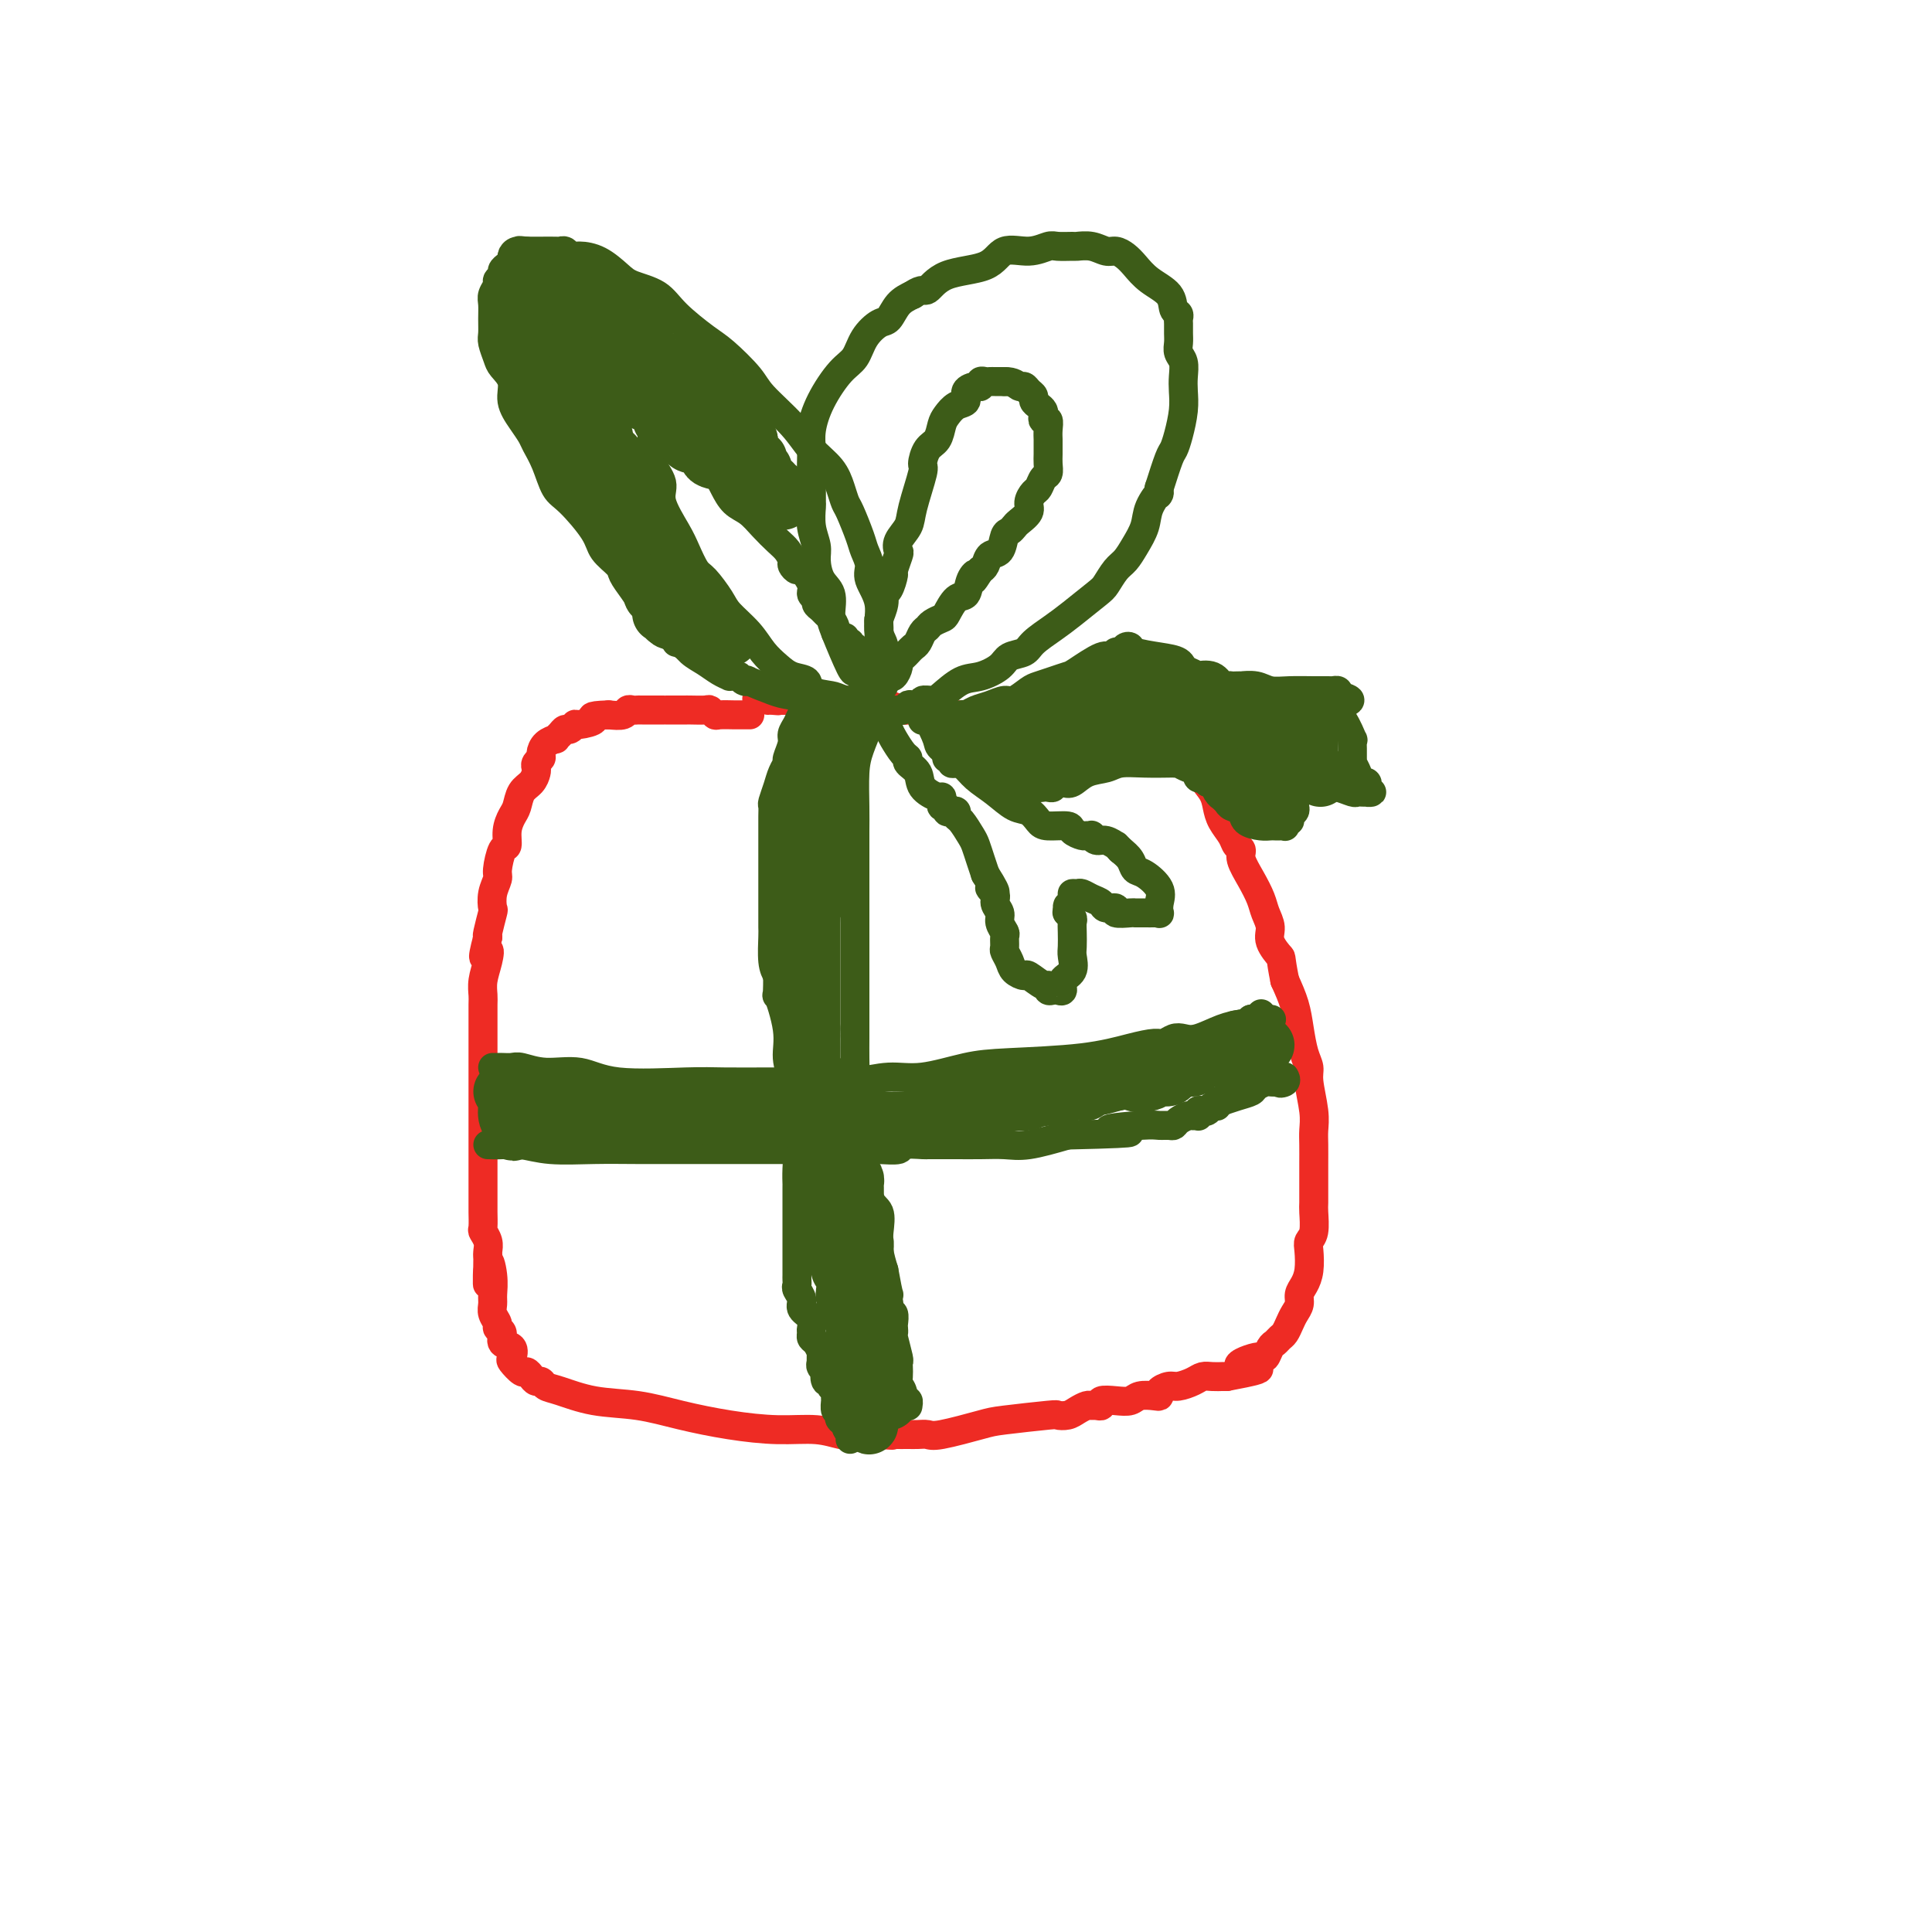 <svg viewBox='0 0 400 400' version='1.1' xmlns='http://www.w3.org/2000/svg' xmlns:xlink='http://www.w3.org/1999/xlink'><g fill='none' stroke='#EE2B24' stroke-width='6' stroke-linecap='round' stroke-linejoin='round'><path d='M155,148c0.219,0.001 0.438,0.001 0,0c-0.438,-0.001 -1.532,-0.004 -2,0c-0.468,0.004 -0.308,0.015 -1,0c-0.692,-0.015 -2.234,-0.057 -3,0c-0.766,0.057 -0.756,0.211 -1,0c-0.244,-0.211 -0.742,-0.789 -1,-1c-0.258,-0.211 -0.276,-0.057 -1,0c-0.724,0.057 -2.154,0.015 -3,0c-0.846,-0.015 -1.107,-0.004 -1,0c0.107,0.004 0.582,0.001 0,0c-0.582,-0.001 -2.223,-0.000 -3,0c-0.777,0.000 -0.691,0.000 -1,0c-0.309,-0.000 -1.014,0.000 -1,0c0.014,-0.000 0.746,-0.001 0,0c-0.746,0.001 -2.972,0.004 -4,0c-1.028,-0.004 -0.858,-0.015 -1,0c-0.142,0.015 -0.595,0.056 -1,0c-0.405,-0.056 -0.763,-0.207 -1,0c-0.237,0.207 -0.353,0.774 -1,1c-0.647,0.226 -1.823,0.113 -3,0'/><path d='M126,148c-4.997,0.161 -2.988,0.564 -3,1c-0.012,0.436 -2.044,0.904 -3,1c-0.956,0.096 -0.835,-0.181 -1,0c-0.165,0.181 -0.617,0.818 -1,1c-0.383,0.182 -0.698,-0.093 -1,0c-0.302,0.093 -0.593,0.553 -1,1c-0.407,0.447 -0.931,0.879 -1,1c-0.069,0.121 0.318,-0.070 0,0c-0.318,0.070 -1.339,0.400 -2,1c-0.661,0.600 -0.961,1.469 -1,2c-0.039,0.531 0.184,0.723 0,1c-0.184,0.277 -0.774,0.639 -1,1c-0.226,0.361 -0.088,0.719 0,1c0.088,0.281 0.126,0.483 0,1c-0.126,0.517 -0.416,1.348 -1,2c-0.584,0.652 -1.462,1.124 -2,2c-0.538,0.876 -0.735,2.154 -1,3c-0.265,0.846 -0.597,1.260 -1,2c-0.403,0.740 -0.878,1.808 -1,3c-0.122,1.192 0.107,2.510 0,3c-0.107,0.490 -0.551,0.153 -1,1c-0.449,0.847 -0.904,2.878 -1,4c-0.096,1.122 0.167,1.334 0,2c-0.167,0.666 -0.763,1.786 -1,3c-0.237,1.214 -0.115,2.521 0,3c0.115,0.479 0.223,0.129 0,1c-0.223,0.871 -0.778,2.963 -1,4c-0.222,1.037 -0.111,1.018 0,1'/><path d='M101,194c-1.718,6.490 -0.513,3.715 0,3c0.513,-0.715 0.334,0.628 0,2c-0.334,1.372 -0.821,2.771 -1,4c-0.179,1.229 -0.048,2.288 0,3c0.048,0.712 0.013,1.078 0,2c-0.013,0.922 -0.003,2.399 0,3c0.003,0.601 0.001,0.325 0,1c-0.001,0.675 -0.000,2.299 0,3c0.000,0.701 0.000,0.477 0,1c-0.000,0.523 -0.000,1.792 0,3c0.000,1.208 0.000,2.354 0,3c-0.000,0.646 -0.000,0.790 0,1c0.000,0.210 0.000,0.484 0,1c-0.000,0.516 -0.000,1.274 0,2c0.000,0.726 0.000,1.421 0,2c-0.000,0.579 -0.000,1.042 0,2c0.000,0.958 0.000,2.411 0,3c-0.000,0.589 -0.000,0.313 0,1c0.000,0.687 0.000,2.338 0,3c-0.000,0.662 -0.000,0.336 0,1c0.000,0.664 0.000,2.319 0,3c-0.000,0.681 -0.000,0.390 0,1c0.000,0.610 0.000,2.122 0,3c-0.000,0.878 -0.001,1.124 0,2c0.001,0.876 0.004,2.384 0,3c-0.004,0.616 -0.015,0.340 0,1c0.015,0.660 0.057,2.257 0,3c-0.057,0.743 -0.211,0.632 0,1c0.211,0.368 0.788,1.214 1,2c0.212,0.786 0.061,1.510 0,2c-0.061,0.490 -0.030,0.745 0,1'/><path d='M101,260c-0.061,10.600 -0.214,4.100 0,2c0.214,-2.100 0.793,0.200 1,2c0.207,1.800 0.040,3.098 0,4c-0.040,0.902 0.046,1.406 0,2c-0.046,0.594 -0.225,1.276 0,2c0.225,0.724 0.852,1.488 1,2c0.148,0.512 -0.184,0.771 0,1c0.184,0.229 0.885,0.427 1,1c0.115,0.573 -0.355,1.520 0,2c0.355,0.480 1.534,0.492 2,1c0.466,0.508 0.219,1.512 0,2c-0.219,0.488 -0.410,0.460 0,1c0.410,0.540 1.419,1.646 2,2c0.581,0.354 0.732,-0.046 1,0c0.268,0.046 0.652,0.536 1,1c0.348,0.464 0.659,0.902 1,1c0.341,0.098 0.713,-0.143 1,0c0.287,0.143 0.488,0.671 1,1c0.512,0.329 1.336,0.459 3,1c1.664,0.541 4.168,1.494 7,2c2.832,0.506 5.992,0.565 9,1c3.008,0.435 5.863,1.245 9,2c3.137,0.755 6.556,1.456 10,2c3.444,0.544 6.913,0.930 10,1c3.087,0.070 5.794,-0.177 8,0c2.206,0.177 3.912,0.780 5,1c1.088,0.220 1.557,0.059 2,0c0.443,-0.059 0.861,-0.016 1,0c0.139,0.016 -0.001,0.004 0,0c0.001,-0.004 0.143,-0.001 1,0c0.857,0.001 2.428,0.001 4,0'/><path d='M182,297c4.943,0.309 1.800,0.082 1,0c-0.800,-0.082 0.742,-0.020 2,0c1.258,0.020 2.231,-0.001 3,0c0.769,0.001 1.333,0.026 2,0c0.667,-0.026 1.437,-0.102 2,0c0.563,0.102 0.920,0.381 3,0c2.080,-0.381 5.884,-1.422 8,-2c2.116,-0.578 2.545,-0.694 5,-1c2.455,-0.306 6.938,-0.804 9,-1c2.062,-0.196 1.704,-0.091 2,0c0.296,0.091 1.245,0.168 2,0c0.755,-0.168 1.317,-0.580 2,-1c0.683,-0.420 1.487,-0.848 2,-1c0.513,-0.152 0.735,-0.027 1,0c0.265,0.027 0.575,-0.044 1,0c0.425,0.044 0.966,0.204 1,0c0.034,-0.204 -0.440,-0.773 0,-1c0.440,-0.227 1.793,-0.113 3,0c1.207,0.113 2.269,0.224 3,0c0.731,-0.224 1.130,-0.782 2,-1c0.870,-0.218 2.210,-0.096 3,0c0.790,0.096 1.030,0.167 1,0c-0.030,-0.167 -0.332,-0.570 0,-1c0.332,-0.430 1.296,-0.886 2,-1c0.704,-0.114 1.149,0.113 2,0c0.851,-0.113 2.108,-0.566 3,-1c0.892,-0.434 1.419,-0.848 2,-1c0.581,-0.152 1.218,-0.041 2,0c0.782,0.041 1.711,0.011 2,0c0.289,-0.011 -0.060,-0.003 0,0c0.060,0.003 0.530,0.002 1,0'/><path d='M254,285c11.665,-2.180 4.827,-1.631 3,-2c-1.827,-0.369 1.356,-1.657 3,-2c1.644,-0.343 1.750,0.260 2,0c0.250,-0.260 0.644,-1.382 1,-2c0.356,-0.618 0.672,-0.732 1,-1c0.328,-0.268 0.666,-0.691 1,-1c0.334,-0.309 0.663,-0.506 1,-1c0.337,-0.494 0.682,-1.287 1,-2c0.318,-0.713 0.611,-1.348 1,-2c0.389,-0.652 0.875,-1.323 1,-2c0.125,-0.677 -0.111,-1.361 0,-2c0.111,-0.639 0.569,-1.233 1,-2c0.431,-0.767 0.833,-1.708 1,-3c0.167,-1.292 0.097,-2.936 0,-4c-0.097,-1.064 -0.222,-1.549 0,-2c0.222,-0.451 0.792,-0.869 1,-2c0.208,-1.131 0.056,-2.976 0,-4c-0.056,-1.024 -0.015,-1.226 0,-2c0.015,-0.774 0.004,-2.121 0,-3c-0.004,-0.879 0.000,-1.289 0,-2c-0.000,-0.711 -0.004,-1.724 0,-3c0.004,-1.276 0.016,-2.817 0,-4c-0.016,-1.183 -0.060,-2.009 0,-3c0.060,-0.991 0.223,-2.147 0,-4c-0.223,-1.853 -0.833,-4.402 -1,-6c-0.167,-1.598 0.107,-2.243 0,-3c-0.107,-0.757 -0.596,-1.626 -1,-3c-0.404,-1.374 -0.724,-3.255 -1,-5c-0.276,-1.745 -0.507,-3.356 -1,-5c-0.493,-1.644 -1.246,-3.322 -2,-5'/><path d='M266,203c-1.030,-5.166 -0.604,-4.580 -1,-5c-0.396,-0.420 -1.614,-1.847 -2,-3c-0.386,-1.153 0.061,-2.031 0,-3c-0.061,-0.969 -0.628,-2.028 -1,-3c-0.372,-0.972 -0.548,-1.856 -1,-3c-0.452,-1.144 -1.181,-2.546 -2,-4c-0.819,-1.454 -1.729,-2.959 -2,-4c-0.271,-1.041 0.096,-1.619 0,-2c-0.096,-0.381 -0.654,-0.566 -1,-1c-0.346,-0.434 -0.479,-1.117 -1,-2c-0.521,-0.883 -1.431,-1.967 -2,-3c-0.569,-1.033 -0.797,-2.017 -1,-3c-0.203,-0.983 -0.379,-1.965 -1,-3c-0.621,-1.035 -1.686,-2.121 -2,-3c-0.314,-0.879 0.123,-1.550 0,-2c-0.123,-0.450 -0.808,-0.680 -1,-1c-0.192,-0.320 0.107,-0.730 0,-1c-0.107,-0.270 -0.620,-0.398 -1,-1c-0.380,-0.602 -0.627,-1.677 -1,-2c-0.373,-0.323 -0.872,0.107 -1,0c-0.128,-0.107 0.115,-0.749 0,-1c-0.115,-0.251 -0.587,-0.110 -1,0c-0.413,0.110 -0.766,0.188 -1,0c-0.234,-0.188 -0.348,-0.643 -1,-1c-0.652,-0.357 -1.843,-0.618 -3,-1c-1.157,-0.382 -2.279,-0.886 -3,-1c-0.721,-0.114 -1.040,0.162 -2,0c-0.960,-0.162 -2.560,-0.760 -5,-1c-2.440,-0.240 -5.720,-0.120 -9,0'/><path d='M220,149c-5.012,-1.000 -4.541,-1.000 -5,-1c-0.459,-0.000 -1.848,-0.000 -3,0c-1.152,0.000 -2.067,0.000 -3,0c-0.933,-0.000 -1.885,-0.000 -3,0c-1.115,0.000 -2.392,0.000 -4,0c-1.608,-0.000 -3.545,-0.000 -5,0c-1.455,0.000 -2.427,0.001 -3,0c-0.573,-0.001 -0.748,-0.004 -1,0c-0.252,0.004 -0.580,0.016 -1,0c-0.420,-0.016 -0.930,-0.061 -1,0c-0.070,0.061 0.300,0.227 0,0c-0.300,-0.227 -1.271,-0.846 -2,-1c-0.729,-0.154 -1.218,0.156 -2,0c-0.782,-0.156 -1.859,-0.778 -3,-1c-1.141,-0.222 -2.348,-0.046 -3,0c-0.652,0.046 -0.748,-0.040 -1,0c-0.252,0.040 -0.658,0.207 -1,0c-0.342,-0.207 -0.620,-0.788 -1,-1c-0.380,-0.212 -0.860,-0.057 -1,0c-0.140,0.057 0.062,0.015 0,0c-0.062,-0.015 -0.387,-0.004 -1,0c-0.613,0.004 -1.513,0.001 -2,0c-0.487,-0.001 -0.560,-0.000 -1,0c-0.440,0.000 -1.248,0.000 -2,0c-0.752,-0.000 -1.448,-0.000 -2,0c-0.552,0.000 -0.960,0.000 -1,0c-0.040,-0.000 0.288,-0.000 0,0c-0.288,0.000 -1.190,0.000 -2,0c-0.810,-0.000 -1.526,-0.000 -2,0c-0.474,0.000 -0.707,0.000 -1,0c-0.293,-0.000 -0.647,-0.000 -1,0'/><path d='M162,145c-9.442,-0.619 -4.046,-0.166 -2,0c2.046,0.166 0.743,0.045 0,0c-0.743,-0.045 -0.927,-0.013 -1,0c-0.073,0.013 -0.037,0.006 0,0'/></g>
<g fill='none' stroke='#3D5C18' stroke-width='6' stroke-linecap='round' stroke-linejoin='round'><path d='M168,145c0.089,-0.209 0.177,-0.418 0,0c-0.177,0.418 -0.621,1.461 -1,2c-0.379,0.539 -0.694,0.572 -1,1c-0.306,0.428 -0.603,1.252 -1,2c-0.397,0.748 -0.894,1.421 -1,2c-0.106,0.579 0.179,1.064 0,2c-0.179,0.936 -0.822,2.325 -1,3c-0.178,0.675 0.110,0.638 0,1c-0.110,0.362 -0.618,1.122 -1,2c-0.382,0.878 -0.638,1.873 -1,3c-0.362,1.127 -0.829,2.385 -1,3c-0.171,0.615 -0.046,0.588 0,1c0.046,0.412 0.012,1.265 0,2c-0.012,0.735 -0.003,1.354 0,2c0.003,0.646 0.001,1.318 0,2c-0.001,0.682 -0.000,1.372 0,2c0.000,0.628 0.000,1.194 0,2c-0.000,0.806 0.000,1.851 0,3c-0.000,1.149 -0.001,2.401 0,4c0.001,1.599 0.003,3.544 0,5c-0.003,1.456 -0.011,2.421 0,3c0.011,0.579 0.041,0.771 0,2c-0.041,1.229 -0.155,3.494 0,5c0.155,1.506 0.577,2.253 1,3'/><path d='M161,202c0.029,6.131 -0.400,3.460 0,4c0.400,0.540 1.628,4.293 2,7c0.372,2.707 -0.110,4.369 0,6c0.110,1.631 0.814,3.230 1,5c0.186,1.770 -0.146,3.713 0,6c0.146,2.287 0.771,4.920 1,7c0.229,2.080 0.061,3.606 0,5c-0.061,1.394 -0.016,2.655 0,3c0.016,0.345 0.004,-0.228 0,1c-0.004,1.228 -0.001,4.255 0,6c0.001,1.745 0.000,2.208 0,3c-0.000,0.792 -0.000,1.914 0,3c0.000,1.086 0.000,2.137 0,3c-0.000,0.863 -0.001,1.540 0,2c0.001,0.460 0.005,0.704 0,1c-0.005,0.296 -0.017,0.646 0,1c0.017,0.354 0.065,0.714 0,1c-0.065,0.286 -0.242,0.500 0,1c0.242,0.500 0.902,1.286 1,2c0.098,0.714 -0.367,1.358 0,2c0.367,0.642 1.565,1.284 2,2c0.435,0.716 0.106,1.505 0,2c-0.106,0.495 0.010,0.696 0,1c-0.010,0.304 -0.146,0.711 0,1c0.146,0.289 0.574,0.459 1,1c0.426,0.541 0.850,1.454 1,2c0.150,0.546 0.026,0.724 0,1c-0.026,0.276 0.044,0.651 0,1c-0.044,0.349 -0.204,0.671 0,1c0.204,0.329 0.773,0.665 1,1c0.227,0.335 0.114,0.667 0,1'/><path d='M171,285c0.946,2.720 0.310,0.522 0,0c-0.310,-0.522 -0.293,0.634 0,1c0.293,0.366 0.863,-0.056 1,0c0.137,0.056 -0.160,0.590 0,1c0.160,0.410 0.775,0.696 1,1c0.225,0.304 0.059,0.625 0,1c-0.059,0.375 -0.012,0.804 0,1c0.012,0.196 -0.010,0.161 0,0c0.010,-0.161 0.053,-0.447 0,0c-0.053,0.447 -0.203,1.628 0,2c0.203,0.372 0.758,-0.064 1,0c0.242,0.064 0.171,0.627 0,1c-0.171,0.373 -0.442,0.555 0,1c0.442,0.445 1.597,1.154 2,2c0.403,0.846 0.056,1.829 0,2c-0.056,0.171 0.181,-0.469 0,-1c-0.181,-0.531 -0.781,-0.952 -1,-2c-0.219,-1.048 -0.059,-2.723 0,-4c0.059,-1.277 0.016,-2.157 0,-3c-0.016,-0.843 -0.004,-1.650 0,-3c0.004,-1.350 0.001,-3.243 0,-4c-0.001,-0.757 -0.001,-0.379 0,0'/><path d='M181,145c0.004,0.045 0.009,0.090 0,0c-0.009,-0.090 -0.031,-0.316 0,0c0.031,0.316 0.113,1.175 0,2c-0.113,0.825 -0.423,1.615 -1,3c-0.577,1.385 -1.423,3.365 -2,5c-0.577,1.635 -0.887,2.927 -1,5c-0.113,2.073 -0.030,4.928 0,7c0.030,2.072 0.008,3.361 0,5c-0.008,1.639 -0.002,3.627 0,5c0.002,1.373 0.001,2.131 0,4c-0.001,1.869 -0.000,4.849 0,7c0.000,2.151 0.000,3.474 0,5c-0.000,1.526 0.000,3.254 0,5c-0.000,1.746 -0.000,3.509 0,5c0.000,1.491 0.000,2.709 0,4c-0.000,1.291 -0.001,2.654 0,4c0.001,1.346 0.004,2.674 0,4c-0.004,1.326 -0.016,2.651 0,4c0.016,1.349 0.060,2.724 0,4c-0.060,1.276 -0.225,2.453 0,4c0.225,1.547 0.838,3.462 1,5c0.162,1.538 -0.128,2.697 0,4c0.128,1.303 0.675,2.750 1,5c0.325,2.250 0.430,5.305 1,7c0.570,1.695 1.606,2.032 2,3c0.394,0.968 0.144,2.568 0,4c-0.144,1.432 -0.184,2.695 0,4c0.184,1.305 0.592,2.653 1,4'/><path d='M183,263c1.171,6.528 1.098,4.848 1,5c-0.098,0.152 -0.222,2.136 0,3c0.222,0.864 0.791,0.610 1,1c0.209,0.390 0.060,1.425 0,2c-0.060,0.575 -0.030,0.689 0,1c0.030,0.311 0.061,0.817 0,1c-0.061,0.183 -0.212,0.041 0,1c0.212,0.959 0.788,3.018 1,4c0.212,0.982 0.060,0.888 0,1c-0.060,0.112 -0.026,0.432 0,1c0.026,0.568 0.046,1.385 0,2c-0.046,0.615 -0.156,1.027 0,2c0.156,0.973 0.578,2.508 1,3c0.422,0.492 0.844,-0.060 1,0c0.156,0.060 0.044,0.731 0,1c-0.044,0.269 -0.022,0.134 0,0'/><path d='M102,221c0.361,0.002 0.723,0.005 1,0c0.277,-0.005 0.470,-0.017 1,0c0.530,0.017 1.396,0.065 2,0c0.604,-0.065 0.947,-0.242 2,0c1.053,0.242 2.815,0.902 5,1c2.185,0.098 4.794,-0.366 7,0c2.206,0.366 4.009,1.562 8,2c3.991,0.438 10.170,0.117 14,0c3.830,-0.117 5.313,-0.032 8,0c2.687,0.032 6.579,0.010 9,0c2.421,-0.010 3.370,-0.007 4,0c0.630,0.007 0.940,0.018 2,0c1.060,-0.018 2.869,-0.064 5,0c2.131,0.064 4.585,0.238 7,0c2.415,-0.238 4.792,-0.889 7,-1c2.208,-0.111 4.245,0.318 7,0c2.755,-0.318 6.226,-1.381 9,-2c2.774,-0.619 4.851,-0.792 9,-1c4.149,-0.208 10.372,-0.452 15,-1c4.628,-0.548 7.662,-1.401 10,-2c2.338,-0.599 3.978,-0.943 5,-1c1.022,-0.057 1.424,0.174 2,0c0.576,-0.174 1.326,-0.754 2,-1c0.674,-0.246 1.274,-0.159 2,0c0.726,0.159 1.580,0.389 3,0c1.420,-0.389 3.406,-1.397 5,-2c1.594,-0.603 2.797,-0.802 4,-1'/><path d='M257,212c12.332,-1.853 3.161,-0.486 0,0c-3.161,0.486 -0.313,0.093 1,0c1.313,-0.093 1.089,0.116 1,0c-0.089,-0.116 -0.045,-0.558 0,-1'/><path d='M259,211c0.552,-0.171 0.931,-0.097 1,0c0.069,0.097 -0.174,0.219 0,0c0.174,-0.219 0.764,-0.777 1,-1c0.236,-0.223 0.118,-0.112 0,0'/><path d='M101,237c0.939,0.030 1.877,0.061 3,0c1.123,-0.061 2.429,-0.212 4,0c1.571,0.212 3.407,0.789 6,1c2.593,0.211 5.944,0.057 9,0c3.056,-0.057 5.818,-0.015 9,0c3.182,0.015 6.785,0.004 10,0c3.215,-0.004 6.043,-0.001 10,0c3.957,0.001 9.041,0.000 12,0c2.959,-0.000 3.791,-0.000 5,0c1.209,0.000 2.794,0.001 4,0c1.206,-0.001 2.032,-0.004 3,0c0.968,0.004 2.078,0.015 3,0c0.922,-0.015 1.656,-0.057 3,0c1.344,0.057 3.298,0.211 4,0c0.702,-0.211 0.153,-0.789 1,-1c0.847,-0.211 3.089,-0.057 4,0c0.911,0.057 0.490,0.015 1,0c0.510,-0.015 1.949,-0.002 3,0c1.051,0.002 1.712,-0.005 3,0c1.288,0.005 3.201,0.022 5,0c1.799,-0.022 3.484,-0.083 5,0c1.516,0.083 2.862,0.309 5,0c2.138,-0.309 5.069,-1.155 8,-2'/><path d='M221,235c20.296,-0.475 11.035,-0.662 9,-1c-2.035,-0.338 3.155,-0.825 6,-1c2.845,-0.175 3.343,-0.037 4,0c0.657,0.037 1.471,-0.029 2,0c0.529,0.029 0.772,0.151 1,0c0.228,-0.151 0.439,-0.575 1,-1c0.561,-0.425 1.470,-0.850 2,-1c0.530,-0.150 0.681,-0.027 1,0c0.319,0.027 0.807,-0.044 1,0c0.193,0.044 0.093,0.204 0,0c-0.093,-0.204 -0.179,-0.772 0,-1c0.179,-0.228 0.621,-0.118 1,0c0.379,0.118 0.694,0.242 1,0c0.306,-0.242 0.605,-0.850 1,-1c0.395,-0.150 0.888,0.157 1,0c0.112,-0.157 -0.158,-0.777 0,-1c0.158,-0.223 0.743,-0.049 1,0c0.257,0.049 0.186,-0.028 0,0c-0.186,0.028 -0.488,0.161 0,0c0.488,-0.161 1.766,-0.618 3,-1c1.234,-0.382 2.425,-0.691 3,-1c0.575,-0.309 0.532,-0.619 1,-1c0.468,-0.381 1.445,-0.834 2,-1c0.555,-0.166 0.688,-0.045 1,0c0.312,0.045 0.803,0.013 1,0c0.197,-0.013 0.098,-0.006 0,0'/><path d='M264,224c3.415,-1.409 1.451,-0.430 1,0c-0.451,0.430 0.611,0.311 1,0c0.389,-0.311 0.105,-0.815 0,-1c-0.105,-0.185 -0.030,-0.053 0,0c0.030,0.053 0.015,0.026 0,0'/><path d='M179,142c-0.318,-0.712 -0.636,-1.424 -1,-2c-0.364,-0.576 -0.775,-1.015 -1,-1c-0.225,0.015 -0.263,0.483 -1,-1c-0.737,-1.483 -2.173,-4.918 -3,-7c-0.827,-2.082 -1.044,-2.811 -1,-4c0.044,-1.189 0.348,-2.837 0,-4c-0.348,-1.163 -1.347,-1.839 -2,-3c-0.653,-1.161 -0.960,-2.805 -1,-4c-0.040,-1.195 0.185,-1.939 0,-3c-0.185,-1.061 -0.782,-2.437 -1,-4c-0.218,-1.563 -0.058,-3.313 0,-4c0.058,-0.687 0.014,-0.310 0,-1c-0.014,-0.690 0.000,-2.447 0,-4c-0.000,-1.553 -0.016,-2.902 0,-4c0.016,-1.098 0.063,-1.945 0,-3c-0.063,-1.055 -0.236,-2.319 0,-4c0.236,-1.681 0.882,-3.778 2,-6c1.118,-2.222 2.708,-4.568 4,-6c1.292,-1.432 2.285,-1.948 3,-3c0.715,-1.052 1.153,-2.638 2,-4c0.847,-1.362 2.103,-2.499 3,-3c0.897,-0.501 1.434,-0.366 2,-1c0.566,-0.634 1.162,-2.038 2,-3c0.838,-0.962 1.919,-1.481 3,-2'/><path d='M189,61c2.101,-1.456 2.354,-0.596 3,-1c0.646,-0.404 1.686,-2.074 4,-3c2.314,-0.926 5.903,-1.110 8,-2c2.097,-0.890 2.702,-2.487 4,-3c1.298,-0.513 3.288,0.059 5,0c1.712,-0.059 3.147,-0.749 4,-1c0.853,-0.251 1.124,-0.063 2,0c0.876,0.063 2.356,0.002 3,0c0.644,-0.002 0.452,0.054 1,0c0.548,-0.054 1.837,-0.220 3,0c1.163,0.220 2.200,0.824 3,1c0.800,0.176 1.363,-0.078 2,0c0.637,0.078 1.346,0.487 2,1c0.654,0.513 1.251,1.132 2,2c0.749,0.868 1.651,1.987 3,3c1.349,1.013 3.146,1.920 4,3c0.854,1.080 0.765,2.334 1,3c0.235,0.666 0.795,0.745 1,1c0.205,0.255 0.054,0.687 0,1c-0.054,0.313 -0.011,0.506 0,1c0.011,0.494 -0.011,1.290 0,2c0.011,0.710 0.055,1.333 0,2c-0.055,0.667 -0.210,1.377 0,2c0.210,0.623 0.785,1.160 1,2c0.215,0.840 0.068,1.983 0,3c-0.068,1.017 -0.059,1.908 0,3c0.059,1.092 0.168,2.387 0,4c-0.168,1.613 -0.612,3.546 -1,5c-0.388,1.454 -0.720,2.430 -1,3c-0.280,0.570 -0.509,0.734 -1,2c-0.491,1.266 -1.246,3.633 -2,6'/><path d='M240,101c-0.662,2.570 0.185,0.996 0,1c-0.185,0.004 -1.400,1.585 -2,3c-0.600,1.415 -0.584,2.662 -1,4c-0.416,1.338 -1.264,2.765 -2,4c-0.736,1.235 -1.362,2.277 -2,3c-0.638,0.723 -1.289,1.127 -2,2c-0.711,0.873 -1.483,2.215 -2,3c-0.517,0.785 -0.781,1.012 -2,2c-1.219,0.988 -3.395,2.736 -5,4c-1.605,1.264 -2.641,2.043 -4,3c-1.359,0.957 -3.042,2.092 -4,3c-0.958,0.908 -1.193,1.589 -2,2c-0.807,0.411 -2.188,0.551 -3,1c-0.812,0.449 -1.056,1.206 -2,2c-0.944,0.794 -2.587,1.623 -4,2c-1.413,0.377 -2.597,0.301 -4,1c-1.403,0.699 -3.024,2.174 -4,3c-0.976,0.826 -1.308,1.005 -2,1c-0.692,-0.005 -1.743,-0.194 -2,0c-0.257,0.194 0.281,0.770 0,1c-0.281,0.230 -1.380,0.114 -2,0c-0.620,-0.114 -0.761,-0.227 -1,0c-0.239,0.227 -0.574,0.792 -1,1c-0.426,0.208 -0.941,0.057 -1,0c-0.059,-0.057 0.338,-0.021 0,0c-0.338,0.021 -1.410,0.026 -2,0c-0.590,-0.026 -0.697,-0.084 -1,0c-0.303,0.084 -0.801,0.310 -1,0c-0.199,-0.310 -0.100,-1.155 0,-2'/><path d='M182,145c-2.010,-0.406 -0.535,-1.922 0,-3c0.535,-1.078 0.128,-1.718 0,-4c-0.128,-2.282 0.021,-6.206 0,-8c-0.021,-1.794 -0.212,-1.458 0,-2c0.212,-0.542 0.826,-1.960 1,-3c0.174,-1.040 -0.093,-1.701 0,-2c0.093,-0.299 0.547,-0.236 1,-1c0.453,-0.764 0.904,-2.353 1,-3c0.096,-0.647 -0.163,-0.350 0,-1c0.163,-0.650 0.749,-2.245 1,-3c0.251,-0.755 0.166,-0.668 0,-1c-0.166,-0.332 -0.413,-1.081 0,-2c0.413,-0.919 1.486,-2.008 2,-3c0.514,-0.992 0.470,-1.889 1,-4c0.530,-2.111 1.634,-5.437 2,-7c0.366,-1.563 -0.005,-1.363 0,-2c0.005,-0.637 0.385,-2.111 1,-3c0.615,-0.889 1.465,-1.193 2,-2c0.535,-0.807 0.754,-2.118 1,-3c0.246,-0.882 0.517,-1.337 1,-2c0.483,-0.663 1.177,-1.536 2,-2c0.823,-0.464 1.775,-0.520 2,-1c0.225,-0.480 -0.277,-1.382 0,-2c0.277,-0.618 1.331,-0.950 2,-1c0.669,-0.050 0.952,0.183 1,0c0.048,-0.183 -0.139,-0.781 0,-1c0.139,-0.219 0.604,-0.059 1,0c0.396,0.059 0.722,0.016 1,0c0.278,-0.016 0.508,-0.005 1,0c0.492,0.005 1.246,0.002 2,0'/><path d='M208,79c1.868,-0.070 2.538,0.755 3,1c0.462,0.245 0.715,-0.089 1,0c0.285,0.089 0.602,0.601 1,1c0.398,0.399 0.877,0.684 1,1c0.123,0.316 -0.112,0.663 0,1c0.112,0.337 0.570,0.663 1,1c0.430,0.337 0.833,0.684 1,1c0.167,0.316 0.097,0.599 0,1c-0.097,0.401 -0.222,0.919 0,1c0.222,0.081 0.792,-0.273 1,0c0.208,0.273 0.056,1.175 0,2c-0.056,0.825 -0.014,1.573 0,2c0.014,0.427 0.001,0.533 0,1c-0.001,0.467 0.011,1.295 0,2c-0.011,0.705 -0.044,1.287 0,2c0.044,0.713 0.165,1.556 0,2c-0.165,0.444 -0.617,0.489 -1,1c-0.383,0.511 -0.698,1.489 -1,2c-0.302,0.511 -0.592,0.557 -1,1c-0.408,0.443 -0.935,1.285 -1,2c-0.065,0.715 0.333,1.303 0,2c-0.333,0.697 -1.398,1.504 -2,2c-0.602,0.496 -0.743,0.681 -1,1c-0.257,0.319 -0.632,0.772 -1,1c-0.368,0.228 -0.728,0.232 -1,1c-0.272,0.768 -0.454,2.299 -1,3c-0.546,0.701 -1.455,0.573 -2,1c-0.545,0.427 -0.727,1.408 -1,2c-0.273,0.592 -0.636,0.796 -1,1'/><path d='M203,118c-2.341,3.617 -1.195,1.659 -1,1c0.195,-0.659 -0.563,-0.020 -1,1c-0.437,1.020 -0.555,2.420 -1,3c-0.445,0.580 -1.218,0.341 -2,1c-0.782,0.659 -1.571,2.217 -2,3c-0.429,0.783 -0.496,0.791 -1,1c-0.504,0.209 -1.444,0.619 -2,1c-0.556,0.381 -0.726,0.732 -1,1c-0.274,0.268 -0.650,0.453 -1,1c-0.350,0.547 -0.672,1.456 -1,2c-0.328,0.544 -0.662,0.722 -1,1c-0.338,0.278 -0.682,0.656 -1,1c-0.318,0.344 -0.611,0.653 -1,1c-0.389,0.347 -0.874,0.733 -1,1c-0.126,0.267 0.106,0.414 0,1c-0.106,0.586 -0.550,1.612 -1,2c-0.450,0.388 -0.905,0.137 -1,0c-0.095,-0.137 0.170,-0.160 0,0c-0.170,0.160 -0.777,0.505 -1,1c-0.223,0.495 -0.064,1.142 0,1c0.064,-0.142 0.032,-1.071 0,-2'/><path d='M183,140c-3.024,2.722 -0.585,-1.472 0,-4c0.585,-2.528 -0.684,-3.391 -1,-5c-0.316,-1.609 0.320,-3.965 0,-6c-0.320,-2.035 -1.595,-3.750 -2,-5c-0.405,-1.250 0.060,-2.035 0,-3c-0.060,-0.965 -0.646,-2.109 -1,-3c-0.354,-0.891 -0.477,-1.529 -1,-3c-0.523,-1.471 -1.445,-3.775 -2,-5c-0.555,-1.225 -0.743,-1.371 -1,-2c-0.257,-0.629 -0.583,-1.740 -1,-3c-0.417,-1.260 -0.924,-2.670 -2,-4c-1.076,-1.330 -2.721,-2.580 -4,-4c-1.279,-1.420 -2.191,-3.011 -4,-5c-1.809,-1.989 -4.515,-4.376 -6,-6c-1.485,-1.624 -1.750,-2.483 -3,-4c-1.250,-1.517 -3.486,-3.691 -5,-5c-1.514,-1.309 -2.305,-1.753 -4,-3c-1.695,-1.247 -4.294,-3.297 -6,-5c-1.706,-1.703 -2.519,-3.059 -4,-4c-1.481,-0.941 -3.629,-1.466 -5,-2c-1.371,-0.534 -1.964,-1.075 -3,-2c-1.036,-0.925 -2.516,-2.234 -4,-3c-1.484,-0.766 -2.973,-0.990 -4,-1c-1.027,-0.010 -1.592,0.193 -2,0c-0.408,-0.193 -0.658,-0.784 -1,-1c-0.342,-0.216 -0.774,-0.058 -1,0c-0.226,0.058 -0.246,0.016 -1,0c-0.754,-0.016 -2.243,-0.004 -3,0c-0.757,0.004 -0.781,0.001 -1,0c-0.219,-0.001 -0.634,-0.000 -1,0c-0.366,0.000 -0.683,0.000 -1,0'/><path d='M109,52c-2.503,-0.297 -1.262,-0.038 -1,0c0.262,0.038 -0.456,-0.144 -1,0c-0.544,0.144 -0.915,0.616 -1,1c-0.085,0.384 0.117,0.680 0,1c-0.117,0.320 -0.552,0.662 -1,1c-0.448,0.338 -0.908,0.671 -1,1c-0.092,0.329 0.186,0.654 0,1c-0.186,0.346 -0.834,0.714 -1,1c-0.166,0.286 0.152,0.489 0,1c-0.152,0.511 -0.774,1.329 -1,2c-0.226,0.671 -0.057,1.195 0,2c0.057,0.805 0.003,1.892 0,3c-0.003,1.108 0.046,2.239 0,3c-0.046,0.761 -0.186,1.154 0,2c0.186,0.846 0.696,2.144 1,3c0.304,0.856 0.400,1.269 1,2c0.600,0.731 1.704,1.780 2,3c0.296,1.220 -0.216,2.610 0,4c0.216,1.390 1.160,2.778 2,4c0.840,1.222 1.577,2.277 2,3c0.423,0.723 0.534,1.113 1,2c0.466,0.887 1.289,2.271 2,4c0.711,1.729 1.312,3.804 2,5c0.688,1.196 1.465,1.513 3,3c1.535,1.487 3.829,4.144 5,6c1.171,1.856 1.221,2.909 2,4c0.779,1.091 2.289,2.218 3,3c0.711,0.782 0.624,1.220 1,2c0.376,0.780 1.217,1.902 2,3c0.783,1.098 1.510,2.171 2,3c0.490,0.829 0.745,1.415 1,2'/><path d='M134,127c3.668,4.652 3.339,3.283 3,3c-0.339,-0.283 -0.688,0.518 0,1c0.688,0.482 2.414,0.643 3,1c0.586,0.357 0.033,0.911 0,1c-0.033,0.089 0.454,-0.288 1,0c0.546,0.288 1.151,1.240 2,2c0.849,0.760 1.943,1.328 3,2c1.057,0.672 2.076,1.447 3,2c0.924,0.553 1.753,0.884 2,1c0.247,0.116 -0.086,0.018 0,0c0.086,-0.018 0.593,0.046 1,0c0.407,-0.046 0.714,-0.202 1,0c0.286,0.202 0.551,0.761 1,1c0.449,0.239 1.082,0.159 1,0c-0.082,-0.159 -0.881,-0.396 0,0c0.881,0.396 3.440,1.426 5,2c1.560,0.574 2.119,0.694 4,1c1.881,0.306 5.082,0.800 7,1c1.918,0.200 2.551,0.106 3,0c0.449,-0.106 0.713,-0.225 1,0c0.287,0.225 0.596,0.792 1,1c0.404,0.208 0.902,0.056 1,0c0.098,-0.056 -0.204,-0.015 0,0c0.204,0.015 0.916,0.004 1,0c0.084,-0.004 -0.458,-0.002 -1,0'/><path d='M177,146c3.997,0.909 -0.010,-0.319 -2,-1c-1.990,-0.681 -1.964,-0.815 -3,-1c-1.036,-0.185 -3.134,-0.422 -4,-1c-0.866,-0.578 -0.499,-1.497 -1,-2c-0.501,-0.503 -1.871,-0.589 -3,-1c-1.129,-0.411 -2.016,-1.147 -3,-2c-0.984,-0.853 -2.063,-1.822 -3,-3c-0.937,-1.178 -1.731,-2.565 -3,-4c-1.269,-1.435 -3.012,-2.919 -4,-4c-0.988,-1.081 -1.222,-1.760 -2,-3c-0.778,-1.240 -2.101,-3.042 -3,-4c-0.899,-0.958 -1.373,-1.074 -2,-2c-0.627,-0.926 -1.405,-2.663 -2,-4c-0.595,-1.337 -1.007,-2.274 -2,-4c-0.993,-1.726 -2.567,-4.241 -3,-6c-0.433,-1.759 0.276,-2.761 0,-4c-0.276,-1.239 -1.538,-2.713 -2,-4c-0.462,-1.287 -0.124,-2.386 0,-3c0.124,-0.614 0.033,-0.742 0,-1c-0.033,-0.258 -0.008,-0.646 0,-1c0.008,-0.354 0.001,-0.673 0,-1c-0.001,-0.327 0.005,-0.660 0,-1c-0.005,-0.340 -0.021,-0.685 0,-1c0.021,-0.315 0.078,-0.600 1,0c0.922,0.600 2.710,2.085 4,3c1.290,0.915 2.083,1.262 3,2c0.917,0.738 1.959,1.869 3,3'/><path d='M146,96c2.343,1.529 2.699,2.352 3,3c0.301,0.648 0.545,1.122 1,2c0.455,0.878 1.119,2.160 2,3c0.881,0.840 1.977,1.237 3,2c1.023,0.763 1.972,1.892 3,3c1.028,1.108 2.135,2.196 3,3c0.865,0.804 1.487,1.323 2,2c0.513,0.677 0.916,1.511 1,2c0.084,0.489 -0.150,0.631 0,1c0.150,0.369 0.685,0.963 1,1c0.315,0.037 0.409,-0.485 1,0c0.591,0.485 1.678,1.975 2,3c0.322,1.025 -0.121,1.584 0,2c0.121,0.416 0.806,0.688 1,1c0.194,0.312 -0.102,0.665 0,1c0.102,0.335 0.601,0.653 1,1c0.399,0.347 0.698,0.724 1,1c0.302,0.276 0.607,0.451 1,1c0.393,0.549 0.875,1.472 1,2c0.125,0.528 -0.106,0.662 0,1c0.106,0.338 0.549,0.879 1,1c0.451,0.121 0.909,-0.179 1,0c0.091,0.179 -0.187,0.836 0,1c0.187,0.164 0.837,-0.166 1,0c0.163,0.166 -0.163,0.828 0,1c0.163,0.172 0.813,-0.146 1,0c0.187,0.146 -0.089,0.756 0,1c0.089,0.244 0.545,0.122 1,0'/><path d='M178,135c4.978,6.289 1.422,2.511 0,1c-1.422,-1.511 -0.711,-0.756 0,0'/><path d='M182,149c0.326,-0.188 0.652,-0.377 1,0c0.348,0.377 0.718,1.319 1,2c0.282,0.681 0.475,1.102 1,2c0.525,0.898 1.381,2.274 2,3c0.619,0.726 0.999,0.801 1,1c0.001,0.199 -0.378,0.522 0,1c0.378,0.478 1.513,1.112 2,2c0.487,0.888 0.326,2.032 1,3c0.674,0.968 2.185,1.761 3,2c0.815,0.239 0.936,-0.076 1,0c0.064,0.076 0.073,0.542 0,1c-0.073,0.458 -0.226,0.906 0,1c0.226,0.094 0.830,-0.168 1,0c0.170,0.168 -0.096,0.764 0,1c0.096,0.236 0.554,0.112 1,0c0.446,-0.112 0.879,-0.211 1,0c0.121,0.211 -0.070,0.731 0,1c0.070,0.269 0.400,0.288 1,1c0.600,0.712 1.470,2.119 2,3c0.530,0.881 0.720,1.237 1,2c0.280,0.763 0.652,1.932 1,3c0.348,1.068 0.674,2.034 1,3'/><path d='M204,181c3.565,5.595 1.476,3.582 1,3c-0.476,-0.582 0.661,0.268 1,1c0.339,0.732 -0.119,1.347 0,2c0.119,0.653 0.817,1.345 1,2c0.183,0.655 -0.148,1.274 0,2c0.148,0.726 0.775,1.559 1,2c0.225,0.441 0.048,0.489 0,1c-0.048,0.511 0.033,1.486 0,2c-0.033,0.514 -0.180,0.566 0,1c0.180,0.434 0.685,1.248 1,2c0.315,0.752 0.438,1.440 1,2c0.562,0.560 1.561,0.991 2,1c0.439,0.009 0.317,-0.404 1,0c0.683,0.404 2.172,1.624 3,2c0.828,0.376 0.997,-0.094 1,0c0.003,0.094 -0.159,0.751 0,1c0.159,0.249 0.639,0.090 1,0c0.361,-0.090 0.605,-0.111 1,0c0.395,0.111 0.943,0.354 1,0c0.057,-0.354 -0.377,-1.306 0,-2c0.377,-0.694 1.565,-1.131 2,-2c0.435,-0.869 0.118,-2.169 0,-3c-0.118,-0.831 -0.035,-1.193 0,-2c0.035,-0.807 0.023,-2.059 0,-3c-0.023,-0.941 -0.058,-1.572 0,-2c0.058,-0.428 0.208,-0.654 0,-1c-0.208,-0.346 -0.774,-0.813 -1,-1c-0.226,-0.187 -0.113,-0.093 0,0'/><path d='M221,189c0.245,-2.597 -0.142,-1.089 0,-1c0.142,0.089 0.814,-1.241 1,-2c0.186,-0.759 -0.115,-0.947 0,-1c0.115,-0.053 0.645,0.028 1,0c0.355,-0.028 0.534,-0.166 1,0c0.466,0.166 1.218,0.637 2,1c0.782,0.363 1.593,0.619 2,1c0.407,0.381 0.409,0.887 1,1c0.591,0.113 1.772,-0.166 2,0c0.228,0.166 -0.496,0.777 0,1c0.496,0.223 2.214,0.059 3,0c0.786,-0.059 0.642,-0.015 1,0c0.358,0.015 1.220,-0.001 2,0c0.780,0.001 1.480,0.020 2,0c0.520,-0.020 0.862,-0.079 1,0c0.138,0.079 0.072,0.296 0,0c-0.072,-0.296 -0.151,-1.104 0,-2c0.151,-0.896 0.532,-1.878 0,-3c-0.532,-1.122 -1.978,-2.383 -3,-3c-1.022,-0.617 -1.621,-0.589 -2,-1c-0.379,-0.411 -0.537,-1.260 -1,-2c-0.463,-0.740 -1.232,-1.370 -2,-2'/><path d='M232,176c-1.371,-1.399 -0.797,-0.897 -1,-1c-0.203,-0.103 -1.182,-0.813 -2,-1c-0.818,-0.187 -1.475,0.147 -2,0c-0.525,-0.147 -0.919,-0.774 -1,-1c-0.081,-0.226 0.150,-0.050 0,0c-0.150,0.050 -0.681,-0.024 -1,0c-0.319,0.024 -0.428,0.148 -1,0c-0.572,-0.148 -1.609,-0.569 -2,-1c-0.391,-0.431 -0.137,-0.873 -1,-1c-0.863,-0.127 -2.841,0.062 -4,0c-1.159,-0.062 -1.497,-0.376 -2,-1c-0.503,-0.624 -1.172,-1.559 -2,-2c-0.828,-0.441 -1.816,-0.388 -3,-1c-1.184,-0.612 -2.564,-1.891 -4,-3c-1.436,-1.109 -2.927,-2.049 -4,-3c-1.073,-0.951 -1.727,-1.911 -3,-3c-1.273,-1.089 -3.164,-2.305 -4,-3c-0.836,-0.695 -0.616,-0.869 -1,-2c-0.384,-1.131 -1.371,-3.217 -2,-4c-0.629,-0.783 -0.901,-0.261 -1,0c-0.099,0.261 -0.027,0.263 0,0c0.027,-0.263 0.008,-0.789 0,-1c-0.008,-0.211 -0.004,-0.105 0,0'/><path d='M191,148c-2.289,-2.733 1.489,-0.067 3,1c1.511,1.067 0.756,0.533 0,0'/><path d='M195,149c-0.098,0.009 -0.196,0.017 0,0c0.196,-0.017 0.685,-0.060 1,0c0.315,0.060 0.457,0.224 1,0c0.543,-0.224 1.486,-0.835 2,-1c0.514,-0.165 0.598,0.115 1,0c0.402,-0.115 1.123,-0.626 2,-1c0.877,-0.374 1.911,-0.611 3,-1c1.089,-0.389 2.234,-0.930 3,-1c0.766,-0.070 1.154,0.332 2,0c0.846,-0.332 2.149,-1.396 3,-2c0.851,-0.604 1.250,-0.748 2,-1c0.750,-0.252 1.850,-0.613 3,-1c1.150,-0.387 2.350,-0.801 3,-1c0.650,-0.199 0.752,-0.182 2,-1c1.248,-0.818 3.644,-2.472 5,-3c1.356,-0.528 1.674,0.068 2,0c0.326,-0.068 0.662,-0.800 1,-1c0.338,-0.200 0.680,0.132 1,0c0.320,-0.132 0.618,-0.727 1,-1c0.382,-0.273 0.848,-0.225 1,0c0.152,0.225 -0.011,0.627 1,1c1.011,0.373 3.195,0.716 5,1c1.805,0.284 3.230,0.510 4,1c0.770,0.490 0.885,1.245 1,2'/><path d='M245,139c1.796,0.715 0.785,0.003 1,0c0.215,-0.003 1.654,0.703 2,1c0.346,0.297 -0.402,0.185 0,0c0.402,-0.185 1.953,-0.442 3,0c1.047,0.442 1.592,1.582 2,2c0.408,0.418 0.681,0.112 1,0c0.319,-0.112 0.683,-0.031 1,0c0.317,0.031 0.587,0.012 1,0c0.413,-0.012 0.969,-0.017 1,0c0.031,0.017 -0.463,0.057 0,0c0.463,-0.057 1.882,-0.212 3,0c1.118,0.212 1.934,0.789 3,1c1.066,0.211 2.380,0.056 4,0c1.620,-0.056 3.545,-0.012 5,0c1.455,0.012 2.442,-0.007 3,0c0.558,0.007 0.689,0.040 1,0c0.311,-0.040 0.803,-0.154 1,0c0.197,0.154 0.098,0.577 0,1'/><path d='M277,144c4.922,1.111 1.228,1.389 0,2c-1.228,0.611 0.011,1.553 1,3c0.989,1.447 1.729,3.397 2,4c0.271,0.603 0.071,-0.142 0,0c-0.071,0.142 -0.015,1.169 0,2c0.015,0.831 -0.010,1.465 0,2c0.010,0.535 0.054,0.970 0,1c-0.054,0.030 -0.208,-0.346 0,0c0.208,0.346 0.777,1.412 1,2c0.223,0.588 0.098,0.696 0,1c-0.098,0.304 -0.171,0.803 0,1c0.171,0.197 0.586,0.091 1,0c0.414,-0.091 0.826,-0.168 1,0c0.174,0.168 0.110,0.581 0,1c-0.110,0.419 -0.268,0.844 0,1c0.268,0.156 0.960,0.043 1,0c0.040,-0.043 -0.573,-0.015 -1,0c-0.427,0.015 -0.668,0.018 -1,0c-0.332,-0.018 -0.757,-0.057 -1,0c-0.243,0.057 -0.306,0.209 -1,0c-0.694,-0.209 -2.021,-0.778 -3,-1c-0.979,-0.222 -1.610,-0.098 -2,0c-0.390,0.098 -0.540,0.171 -1,0c-0.460,-0.171 -1.230,-0.585 -2,-1'/><path d='M272,162c-1.940,-0.004 -1.289,-0.013 -1,0c0.289,0.013 0.217,0.049 0,0c-0.217,-0.049 -0.580,-0.182 -1,0c-0.420,0.182 -0.896,0.679 -1,1c-0.104,0.321 0.164,0.467 0,1c-0.164,0.533 -0.761,1.453 -1,2c-0.239,0.547 -0.120,0.720 0,1c0.120,0.280 0.242,0.667 0,1c-0.242,0.333 -0.849,0.611 -1,1c-0.151,0.389 0.153,0.889 0,1c-0.153,0.111 -0.762,-0.166 -1,0c-0.238,0.166 -0.105,0.776 0,1c0.105,0.224 0.181,0.060 0,0c-0.181,-0.060 -0.620,-0.018 -1,0c-0.380,0.018 -0.703,0.012 -1,0c-0.297,-0.012 -0.570,-0.031 -1,0c-0.430,0.031 -1.018,0.111 -2,0c-0.982,-0.111 -2.358,-0.412 -3,-1c-0.642,-0.588 -0.549,-1.464 -1,-2c-0.451,-0.536 -1.444,-0.734 -2,-1c-0.556,-0.266 -0.674,-0.601 -1,-1c-0.326,-0.399 -0.861,-0.864 -1,-1c-0.139,-0.136 0.117,0.056 0,0c-0.117,-0.056 -0.609,-0.361 -1,-1c-0.391,-0.639 -0.683,-1.611 -1,-2c-0.317,-0.389 -0.658,-0.194 -1,0'/><path d='M250,162c-1.403,-1.482 -0.911,-1.185 -1,-1c-0.089,0.185 -0.759,0.260 -1,0c-0.241,-0.260 -0.052,-0.853 0,-1c0.052,-0.147 -0.032,0.153 0,0c0.032,-0.153 0.181,-0.759 0,-1c-0.181,-0.241 -0.693,-0.117 -1,0c-0.307,0.117 -0.408,0.227 -1,0c-0.592,-0.227 -1.676,-0.793 -2,-1c-0.324,-0.207 0.110,-0.056 0,0c-0.110,0.056 -0.766,0.018 -1,0c-0.234,-0.018 -0.047,-0.017 -1,0c-0.953,0.017 -3.046,0.051 -5,0c-1.954,-0.051 -3.769,-0.185 -5,0c-1.231,0.185 -1.879,0.690 -3,1c-1.121,0.310 -2.716,0.427 -4,1c-1.284,0.573 -2.256,1.604 -3,2c-0.744,0.396 -1.259,0.158 -2,0c-0.741,-0.158 -1.708,-0.238 -2,0c-0.292,0.238 0.092,0.792 0,1c-0.092,0.208 -0.661,0.070 -1,0c-0.339,-0.070 -0.447,-0.070 -1,0c-0.553,0.070 -1.551,0.212 -2,0c-0.449,-0.212 -0.347,-0.778 -1,-1c-0.653,-0.222 -2.059,-0.101 -3,0c-0.941,0.101 -1.417,0.182 -2,0c-0.583,-0.182 -1.272,-0.626 -2,-1c-0.728,-0.374 -1.494,-0.678 -2,-1c-0.506,-0.322 -0.753,-0.661 -1,-1'/><path d='M203,159c-2.107,-0.558 -1.875,0.048 -2,0c-0.125,-0.048 -0.607,-0.749 -1,-1c-0.393,-0.251 -0.697,-0.053 -1,0c-0.303,0.053 -0.603,-0.038 -1,0c-0.397,0.038 -0.890,0.206 -1,0c-0.110,-0.206 0.163,-0.786 0,-1c-0.163,-0.214 -0.761,-0.061 -1,0c-0.239,0.061 -0.120,0.031 0,0'/></g>
<g fill='none' stroke='#3D5C18' stroke-width='12' stroke-linecap='round' stroke-linejoin='round'><path d='M204,157c-0.057,0.092 -0.115,0.183 0,0c0.115,-0.183 0.401,-0.642 1,-1c0.599,-0.358 1.509,-0.616 2,-1c0.491,-0.384 0.563,-0.895 1,-1c0.437,-0.105 1.239,0.197 2,0c0.761,-0.197 1.481,-0.894 2,-1c0.519,-0.106 0.835,0.378 1,0c0.165,-0.378 0.178,-1.617 1,-2c0.822,-0.383 2.453,0.090 3,0c0.547,-0.090 0.009,-0.742 0,-1c-0.009,-0.258 0.509,-0.121 1,0c0.491,0.121 0.954,0.225 1,0c0.046,-0.225 -0.324,-0.778 0,-1c0.324,-0.222 1.343,-0.111 2,0c0.657,0.111 0.954,0.223 1,0c0.046,-0.223 -0.157,-0.781 0,-1c0.157,-0.219 0.674,-0.098 1,0c0.326,0.098 0.460,0.173 1,0c0.540,-0.173 1.485,-0.593 2,-1c0.515,-0.407 0.600,-0.802 1,-1c0.400,-0.198 1.114,-0.199 1,0c-0.114,0.199 -1.057,0.600 -2,1'/><path d='M226,147c3.601,-1.535 1.604,-0.373 0,0c-1.604,0.373 -2.816,-0.044 -4,0c-1.184,0.044 -2.341,0.551 -3,1c-0.659,0.449 -0.821,0.842 -2,1c-1.179,0.158 -3.377,0.081 -4,0c-0.623,-0.081 0.327,-0.165 0,0c-0.327,0.165 -1.933,0.580 -3,1c-1.067,0.420 -1.596,0.843 -2,1c-0.404,0.157 -0.682,0.046 -1,0c-0.318,-0.046 -0.677,-0.026 -1,0c-0.323,0.026 -0.611,0.060 -1,0c-0.389,-0.060 -0.877,-0.212 -1,0c-0.123,0.212 0.121,0.788 0,1c-0.121,0.212 -0.607,0.061 -1,0c-0.393,-0.061 -0.692,-0.030 -1,0c-0.308,0.030 -0.626,0.061 -1,0c-0.374,-0.061 -0.805,-0.212 -1,0c-0.195,0.212 -0.155,0.789 0,1c0.155,0.211 0.426,0.057 1,0c0.574,-0.057 1.450,-0.016 2,0c0.550,0.016 0.775,0.008 1,0'/><path d='M204,153c0.663,0.155 0.821,0.041 1,0c0.179,-0.041 0.381,-0.011 1,0c0.619,0.011 1.657,0.003 2,0c0.343,-0.003 -0.009,-0.001 0,0c0.009,0.001 0.380,0.000 1,0c0.620,-0.000 1.490,-0.000 2,0c0.510,0.000 0.662,0.000 1,0c0.338,-0.000 0.864,-0.000 1,0c0.136,0.000 -0.117,0.000 0,0c0.117,-0.000 0.605,-0.000 1,0c0.395,0.000 0.698,0.000 1,0c0.302,-0.000 0.605,-0.000 1,0c0.395,0.000 0.883,0.000 1,0c0.117,-0.000 -0.138,-0.000 0,0c0.138,0.000 0.669,0.000 1,0c0.331,-0.000 0.460,-0.000 1,0c0.540,0.000 1.489,0.000 2,0c0.511,-0.000 0.585,-0.000 1,0c0.415,0.000 1.173,0.000 2,0c0.827,-0.000 1.723,-0.000 2,0c0.277,0.000 -0.064,0.000 0,0c0.064,-0.000 0.532,-0.000 1,0'/><path d='M227,153c3.887,-0.016 2.103,-0.056 2,0c-0.103,0.056 1.475,0.208 2,0c0.525,-0.208 -0.002,-0.777 0,-1c0.002,-0.223 0.532,-0.102 1,0c0.468,0.102 0.872,0.184 1,0c0.128,-0.184 -0.022,-0.635 0,-1c0.022,-0.365 0.216,-0.643 0,-1c-0.216,-0.357 -0.843,-0.792 -1,-1c-0.157,-0.208 0.156,-0.189 0,-1c-0.156,-0.811 -0.779,-2.452 -1,-3c-0.221,-0.548 -0.039,-0.003 0,0c0.039,0.003 -0.067,-0.538 0,-1c0.067,-0.462 0.305,-0.846 1,-1c0.695,-0.154 1.848,-0.077 3,0'/><path d='M235,143c1.024,-0.310 1.585,-0.084 2,0c0.415,0.084 0.683,0.025 1,0c0.317,-0.025 0.682,-0.018 1,0c0.318,0.018 0.590,0.046 1,0c0.410,-0.046 0.959,-0.166 0,1c-0.959,1.166 -3.426,3.619 -5,5c-1.574,1.381 -2.254,1.691 -3,2c-0.746,0.309 -1.557,0.618 -2,1c-0.443,0.382 -0.517,0.839 -1,1c-0.483,0.161 -1.373,0.028 -2,0c-0.627,-0.028 -0.990,0.049 -1,0c-0.010,-0.049 0.333,-0.223 0,0c-0.333,0.223 -1.343,0.845 -2,1c-0.657,0.155 -0.963,-0.155 -1,0c-0.037,0.155 0.195,0.776 0,1c-0.195,0.224 -0.816,0.050 -1,0c-0.184,-0.050 0.071,0.025 0,0c-0.071,-0.025 -0.467,-0.150 -1,0c-0.533,0.150 -1.205,0.575 -2,1c-0.795,0.425 -1.715,0.850 -2,1c-0.285,0.150 0.064,0.026 0,0c-0.064,-0.026 -0.543,0.046 -1,0c-0.457,-0.046 -0.893,-0.208 -1,0c-0.107,0.208 0.115,0.788 0,1c-0.115,0.212 -0.567,0.057 -1,0c-0.433,-0.057 -0.847,-0.015 -1,0c-0.153,0.015 -0.044,0.004 0,0c0.044,-0.004 0.022,-0.002 0,0'/><path d='M213,158c-3.552,1.384 -1.434,0.344 0,0c1.434,-0.344 2.182,0.009 3,0c0.818,-0.009 1.707,-0.381 3,-1c1.293,-0.619 2.990,-1.486 4,-2c1.010,-0.514 1.332,-0.674 3,-1c1.668,-0.326 4.681,-0.820 6,-1c1.319,-0.180 0.945,-0.048 1,0c0.055,0.048 0.540,0.013 1,0c0.460,-0.013 0.896,-0.003 1,0c0.104,0.003 -0.124,0.001 0,0c0.124,-0.001 0.599,-0.000 1,0c0.401,0.000 0.726,0.000 1,0c0.274,-0.000 0.496,-0.000 1,0c0.504,0.000 1.290,0.000 2,0c0.710,-0.000 1.345,-0.000 2,0c0.655,0.000 1.330,0.000 2,0c0.670,-0.000 1.334,-0.000 2,0c0.666,0.000 1.333,0.000 2,0'/><path d='M248,153c5.731,-0.774 2.557,-0.208 2,0c-0.557,0.208 1.503,0.060 3,0c1.497,-0.060 2.432,-0.030 3,0c0.568,0.030 0.768,0.061 1,0c0.232,-0.061 0.496,-0.212 1,0c0.504,0.212 1.248,0.789 2,1c0.752,0.211 1.512,0.056 2,0c0.488,-0.056 0.705,-0.012 1,0c0.295,0.012 0.668,-0.008 1,0c0.332,0.008 0.625,0.043 1,0c0.375,-0.043 0.833,-0.166 1,0c0.167,0.166 0.041,0.619 0,1c-0.041,0.381 0.001,0.691 0,1c-0.001,0.309 -0.046,0.619 0,1c0.046,0.381 0.181,0.834 0,1c-0.181,0.166 -0.678,0.044 -1,0c-0.322,-0.044 -0.467,-0.012 -1,0c-0.533,0.012 -1.452,0.003 -2,0c-0.548,-0.003 -0.724,-0.001 -1,0c-0.276,0.001 -0.650,0.000 -1,0c-0.350,-0.000 -0.675,-0.000 -1,0'/><path d='M259,158c-1.243,0.155 -0.851,0.042 -1,0c-0.149,-0.042 -0.840,-0.012 -1,0c-0.160,0.012 0.212,0.007 0,0c-0.212,-0.007 -1.009,-0.017 -1,0c0.009,0.017 0.825,0.061 1,0c0.175,-0.061 -0.290,-0.226 0,0c0.290,0.226 1.335,0.845 2,1c0.665,0.155 0.949,-0.152 1,0c0.051,0.152 -0.130,0.763 0,1c0.130,0.237 0.571,0.101 1,0c0.429,-0.101 0.847,-0.168 1,0c0.153,0.168 0.041,0.571 0,1c-0.041,0.429 -0.011,0.885 0,1c0.011,0.115 0.003,-0.110 0,0c-0.003,0.110 -0.002,0.555 0,1'/><path d='M262,163c0.985,0.599 0.448,-0.403 0,-1c-0.448,-0.597 -0.806,-0.790 -1,-1c-0.194,-0.210 -0.224,-0.438 -1,-1c-0.776,-0.562 -2.298,-1.460 -3,-2c-0.702,-0.540 -0.584,-0.723 -1,-1c-0.416,-0.277 -1.367,-0.648 -2,-1c-0.633,-0.352 -0.946,-0.686 -1,-1c-0.054,-0.314 0.153,-0.610 0,-1c-0.153,-0.390 -0.667,-0.875 -1,-1c-0.333,-0.125 -0.484,0.111 -1,0c-0.516,-0.111 -1.395,-0.568 -2,-1c-0.605,-0.432 -0.935,-0.837 -1,-1c-0.065,-0.163 0.137,-0.082 0,0c-0.137,0.082 -0.611,0.166 -1,0c-0.389,-0.166 -0.693,-0.580 -1,-1c-0.307,-0.420 -0.618,-0.844 -1,-1c-0.382,-0.156 -0.833,-0.042 -1,0c-0.167,0.042 -0.048,0.012 0,0c0.048,-0.012 0.024,-0.006 0,0'/><path d='M244,149c-2.950,-2.178 -1.323,-0.622 -1,0c0.323,0.622 -0.656,0.311 -1,0c-0.344,-0.311 -0.054,-0.623 0,-1c0.054,-0.377 -0.130,-0.819 0,-1c0.130,-0.181 0.574,-0.101 1,0c0.426,0.101 0.835,0.223 1,0c0.165,-0.223 0.085,-0.792 0,-1c-0.085,-0.208 -0.176,-0.055 0,0c0.176,0.055 0.620,0.014 1,0c0.380,-0.014 0.695,0.000 1,0c0.305,-0.000 0.600,-0.015 1,0c0.400,0.015 0.905,0.060 1,0c0.095,-0.060 -0.222,-0.226 0,0c0.222,0.226 0.981,0.846 2,1c1.019,0.154 2.298,-0.156 3,0c0.702,0.156 0.828,0.778 1,1c0.172,0.222 0.392,0.046 1,0c0.608,-0.046 1.606,0.040 2,0c0.394,-0.040 0.186,-0.207 0,0c-0.186,0.207 -0.349,0.788 0,1c0.349,0.212 1.210,0.057 2,0c0.790,-0.057 1.507,-0.015 2,0c0.493,0.015 0.761,0.004 1,0c0.239,-0.004 0.449,-0.001 1,0c0.551,0.001 1.443,0.000 2,0c0.557,-0.000 0.778,-0.000 1,0'/><path d='M266,149c3.428,0.464 1.497,0.124 1,0c-0.497,-0.124 0.441,-0.032 1,0c0.559,0.032 0.738,0.006 1,0c0.262,-0.006 0.606,0.010 1,0c0.394,-0.010 0.837,-0.047 1,0c0.163,0.047 0.047,0.178 0,1c-0.047,0.822 -0.024,2.336 0,4c0.024,1.664 0.048,3.477 0,4c-0.048,0.523 -0.167,-0.244 0,0c0.167,0.244 0.619,1.498 1,2c0.381,0.502 0.690,0.251 1,0'/><path d='M273,160c0.667,1.833 0.333,0.917 0,0'/><path d='M151,132c0.089,0.001 0.179,0.001 0,0c-0.179,-0.001 -0.625,-0.004 -1,0c-0.375,0.004 -0.677,0.015 -1,0c-0.323,-0.015 -0.668,-0.055 -1,0c-0.332,0.055 -0.653,0.207 -1,0c-0.347,-0.207 -0.720,-0.772 -1,-1c-0.280,-0.228 -0.465,-0.118 -1,0c-0.535,0.118 -1.418,0.243 -2,0c-0.582,-0.243 -0.863,-0.854 -1,-1c-0.137,-0.146 -0.132,0.172 0,0c0.132,-0.172 0.390,-0.834 0,-1c-0.390,-0.166 -1.429,0.166 -2,0c-0.571,-0.166 -0.675,-0.829 -1,-1c-0.325,-0.171 -0.871,0.148 -1,0c-0.129,-0.148 0.159,-0.765 0,-1c-0.159,-0.235 -0.765,-0.089 -1,0c-0.235,0.089 -0.101,0.122 0,0c0.101,-0.122 0.168,-0.399 0,-1c-0.168,-0.601 -0.570,-1.526 -1,-2c-0.430,-0.474 -0.889,-0.498 -1,-1c-0.111,-0.502 0.124,-1.481 0,-2c-0.124,-0.519 -0.607,-0.577 -1,-1c-0.393,-0.423 -0.697,-1.212 -1,-2'/><path d='M133,118c-0.946,-1.889 -0.310,-1.611 0,-2c0.310,-0.389 0.294,-1.445 0,-2c-0.294,-0.555 -0.866,-0.610 -1,-1c-0.134,-0.390 0.172,-1.117 0,-2c-0.172,-0.883 -0.820,-1.923 -1,-3c-0.180,-1.077 0.110,-2.192 0,-3c-0.110,-0.808 -0.620,-1.309 -1,-2c-0.380,-0.691 -0.631,-1.571 -1,-2c-0.369,-0.429 -0.854,-0.408 -1,-1c-0.146,-0.592 0.049,-1.796 0,-3c-0.049,-1.204 -0.342,-2.407 -1,-3c-0.658,-0.593 -1.682,-0.577 -2,-1c-0.318,-0.423 0.069,-1.285 0,-2c-0.069,-0.715 -0.596,-1.284 -1,-2c-0.404,-0.716 -0.686,-1.580 -1,-2c-0.314,-0.420 -0.660,-0.396 -1,-1c-0.340,-0.604 -0.673,-1.835 -1,-3c-0.327,-1.165 -0.648,-2.262 -1,-3c-0.352,-0.738 -0.734,-1.115 -1,-2c-0.266,-0.885 -0.415,-2.278 -1,-3c-0.585,-0.722 -1.607,-0.772 -2,-1c-0.393,-0.228 -0.158,-0.635 0,-1c0.158,-0.365 0.238,-0.688 0,-1c-0.238,-0.312 -0.796,-0.611 -1,-1c-0.204,-0.389 -0.055,-0.867 0,-1c0.055,-0.133 0.015,0.080 0,0c-0.015,-0.080 -0.004,-0.451 0,-1c0.004,-0.549 0.002,-1.274 0,-2'/><path d='M115,67c-2.725,-8.070 -0.538,-2.744 0,-1c0.538,1.744 -0.573,-0.092 -1,-1c-0.427,-0.908 -0.170,-0.887 0,-1c0.170,-0.113 0.252,-0.359 0,-1c-0.252,-0.641 -0.837,-1.677 -1,-2c-0.163,-0.323 0.096,0.068 0,0c-0.096,-0.068 -0.548,-0.596 -1,-1c-0.452,-0.404 -0.906,-0.684 -1,-1c-0.094,-0.316 0.171,-0.668 0,-1c-0.171,-0.332 -0.778,-0.646 -1,0c-0.222,0.646 -0.060,2.250 0,3c0.060,0.750 0.016,0.644 0,1c-0.016,0.356 -0.004,1.173 0,2c0.004,0.827 0.001,1.665 0,2c-0.001,0.335 -0.001,0.168 0,0'/><path d='M110,66c-0.155,1.260 -0.041,0.911 0,1c0.041,0.089 0.011,0.615 0,1c-0.011,0.385 -0.003,0.628 0,1c0.003,0.372 0.001,0.873 0,1c-0.001,0.127 -0.000,-0.121 0,0c0.000,0.121 0.000,0.610 0,1c-0.000,0.390 0.000,0.679 0,1c-0.000,0.321 -0.000,0.672 0,1c0.000,0.328 0.000,0.632 0,1c-0.000,0.368 -0.001,0.799 0,1c0.001,0.201 0.004,0.172 0,1c-0.004,0.828 -0.016,2.511 0,3c0.016,0.489 0.061,-0.217 0,0c-0.061,0.217 -0.227,1.358 0,2c0.227,0.642 0.848,0.785 1,1c0.152,0.215 -0.166,0.502 0,1c0.166,0.498 0.814,1.208 1,2c0.186,0.792 -0.090,1.665 0,2c0.090,0.335 0.546,0.130 1,0c0.454,-0.130 0.906,-0.185 1,0c0.094,0.185 -0.169,0.609 0,1c0.169,0.391 0.770,0.748 1,1c0.230,0.252 0.089,0.400 0,1c-0.089,0.600 -0.126,1.653 0,2c0.126,0.347 0.415,-0.012 1,0c0.585,0.012 1.466,0.395 2,1c0.534,0.605 0.721,1.432 1,2c0.279,0.568 0.651,0.877 1,1c0.349,0.123 0.674,0.062 1,0'/><path d='M121,96c1.781,1.592 1.735,0.072 2,0c0.265,-0.072 0.841,1.305 1,2c0.159,0.695 -0.098,0.707 0,1c0.098,0.293 0.552,0.866 1,1c0.448,0.134 0.891,-0.171 1,0c0.109,0.171 -0.115,0.819 0,1c0.115,0.181 0.569,-0.106 1,0c0.431,0.106 0.837,0.606 1,1c0.163,0.394 0.081,0.683 0,1c-0.081,0.317 -0.161,0.662 0,1c0.161,0.338 0.564,0.668 1,1c0.436,0.332 0.904,0.665 1,1c0.096,0.335 -0.181,0.671 0,1c0.181,0.329 0.819,0.651 1,1c0.181,0.349 -0.095,0.724 0,1c0.095,0.276 0.561,0.451 1,1c0.439,0.549 0.850,1.470 1,2c0.150,0.530 0.039,0.668 0,1c-0.039,0.332 -0.006,0.859 0,1c0.006,0.141 -0.013,-0.103 0,0c0.013,0.103 0.060,0.553 0,1c-0.060,0.447 -0.227,0.889 0,1c0.227,0.111 0.848,-0.111 1,0c0.152,0.111 -0.165,0.556 0,1c0.165,0.444 0.814,0.889 1,1c0.186,0.111 -0.090,-0.111 0,0c0.090,0.111 0.545,0.556 1,1'/><path d='M136,119c1.174,2.813 0.108,1.346 0,1c-0.108,-0.346 0.740,0.429 1,1c0.260,0.571 -0.070,0.936 0,1c0.070,0.064 0.539,-0.175 1,0c0.461,0.175 0.912,0.764 1,1c0.088,0.236 -0.188,0.120 0,0c0.188,-0.120 0.839,-0.242 1,0c0.161,0.242 -0.168,0.848 0,1c0.168,0.152 0.833,-0.151 1,0c0.167,0.151 -0.164,0.755 0,1c0.164,0.245 0.823,0.131 1,0c0.177,-0.131 -0.126,-0.278 -1,-1c-0.874,-0.722 -2.317,-2.018 -3,-3c-0.683,-0.982 -0.607,-1.649 -1,-3c-0.393,-1.351 -1.255,-3.386 -2,-5c-0.745,-1.614 -1.372,-2.807 -2,-4'/><path d='M133,109c-2.020,-3.173 -2.570,-3.106 -3,-4c-0.430,-0.894 -0.741,-2.748 -1,-4c-0.259,-1.252 -0.466,-1.900 -1,-3c-0.534,-1.100 -1.396,-2.651 -2,-4c-0.604,-1.349 -0.950,-2.497 -1,-3c-0.050,-0.503 0.197,-0.362 0,-1c-0.197,-0.638 -0.838,-2.055 -1,-3c-0.162,-0.945 0.154,-1.419 0,-2c-0.154,-0.581 -0.777,-1.269 -1,-2c-0.223,-0.731 -0.045,-1.505 0,-2c0.045,-0.495 -0.045,-0.710 0,-1c0.045,-0.290 0.223,-0.655 0,-1c-0.223,-0.345 -0.848,-0.670 -1,-1c-0.152,-0.330 0.169,-0.665 0,-1c-0.169,-0.335 -0.828,-0.670 -1,-1c-0.172,-0.330 0.143,-0.653 0,-1c-0.143,-0.347 -0.745,-0.716 -1,-1c-0.255,-0.284 -0.163,-0.482 0,-1c0.163,-0.518 0.397,-1.357 0,-2c-0.397,-0.643 -1.426,-1.090 -2,-2c-0.574,-0.910 -0.693,-2.281 -1,-3c-0.307,-0.719 -0.800,-0.784 -1,-1c-0.200,-0.216 -0.106,-0.583 0,-1c0.106,-0.417 0.225,-0.882 0,-1c-0.225,-0.118 -0.792,0.113 -1,0c-0.208,-0.113 -0.056,-0.569 0,-1c0.056,-0.431 0.016,-0.837 0,-1c-0.016,-0.163 -0.008,-0.081 0,0'/><path d='M115,61c-2.815,-7.431 -0.853,-2.009 1,0c1.853,2.009 3.598,0.604 4,0c0.402,-0.604 -0.537,-0.408 0,0c0.537,0.408 2.550,1.026 4,2c1.450,0.974 2.335,2.304 3,3c0.665,0.696 1.109,0.760 2,1c0.891,0.240 2.228,0.657 3,1c0.772,0.343 0.980,0.613 1,1c0.020,0.387 -0.148,0.891 0,1c0.148,0.109 0.612,-0.178 1,0c0.388,0.178 0.699,0.821 1,1c0.301,0.179 0.591,-0.106 1,0c0.409,0.106 0.935,0.602 1,1c0.065,0.398 -0.333,0.699 0,1c0.333,0.301 1.396,0.602 2,1c0.604,0.398 0.750,0.894 1,1c0.250,0.106 0.605,-0.179 1,0c0.395,0.179 0.832,0.822 1,1c0.168,0.178 0.068,-0.110 0,0c-0.068,0.110 -0.106,0.617 0,1c0.106,0.383 0.354,0.643 1,1c0.646,0.357 1.690,0.813 2,1c0.310,0.187 -0.114,0.106 0,0c0.114,-0.106 0.765,-0.235 1,0c0.235,0.235 0.053,0.836 0,1c-0.053,0.164 0.024,-0.110 0,0c-0.024,0.110 -0.150,0.603 0,1c0.150,0.397 0.575,0.699 1,1'/><path d='M147,82c2.559,2.405 1.455,1.418 1,1c-0.455,-0.418 -0.262,-0.267 0,0c0.262,0.267 0.591,0.650 1,1c0.409,0.350 0.897,0.667 1,1c0.103,0.333 -0.180,0.681 0,1c0.180,0.319 0.823,0.610 1,1c0.177,0.390 -0.111,0.879 0,1c0.111,0.121 0.622,-0.126 1,0c0.378,0.126 0.623,0.625 1,1c0.377,0.375 0.886,0.625 1,1c0.114,0.375 -0.166,0.874 0,1c0.166,0.126 0.779,-0.120 1,0c0.221,0.120 0.049,0.606 0,1c-0.049,0.394 0.024,0.697 0,1c-0.024,0.303 -0.146,0.606 0,1c0.146,0.394 0.560,0.878 1,1c0.440,0.122 0.905,-0.117 1,0c0.095,0.117 -0.181,0.591 0,1c0.181,0.409 0.818,0.755 1,1c0.182,0.245 -0.091,0.391 0,1c0.091,0.609 0.547,1.683 1,2c0.453,0.317 0.905,-0.121 1,0c0.095,0.121 -0.167,0.802 0,1c0.167,0.198 0.762,-0.086 1,0c0.238,0.086 0.119,0.543 0,1'/><path d='M161,102c2.214,3.191 0.750,1.168 -1,0c-1.750,-1.168 -3.787,-1.483 -5,-2c-1.213,-0.517 -1.604,-1.238 -2,-2c-0.396,-0.762 -0.798,-1.565 -2,-2c-1.202,-0.435 -3.203,-0.500 -4,-1c-0.797,-0.500 -0.388,-1.434 -1,-2c-0.612,-0.566 -2.245,-0.764 -3,-1c-0.755,-0.236 -0.632,-0.510 -1,-1c-0.368,-0.490 -1.229,-1.196 -2,-2c-0.771,-0.804 -1.454,-1.707 -2,-2c-0.546,-0.293 -0.955,0.024 -1,0c-0.045,-0.024 0.273,-0.388 0,-1c-0.273,-0.612 -1.138,-1.473 -2,-2c-0.862,-0.527 -1.723,-0.720 -2,-1c-0.277,-0.280 0.028,-0.648 0,-1c-0.028,-0.352 -0.388,-0.687 -1,-1c-0.612,-0.313 -1.474,-0.605 -2,-1c-0.526,-0.395 -0.715,-0.894 -1,-1c-0.285,-0.106 -0.665,0.182 -1,0c-0.335,-0.182 -0.626,-0.832 -1,-1c-0.374,-0.168 -0.831,0.147 -1,0c-0.169,-0.147 -0.048,-0.756 0,-1c0.048,-0.244 0.024,-0.122 0,0'/><path d='M173,153c-0.332,-0.427 -0.664,-0.854 -1,0c-0.336,0.854 -0.678,2.990 -1,4c-0.322,1.010 -0.626,0.895 -1,1c-0.374,0.105 -0.817,0.431 -1,1c-0.183,0.569 -0.105,1.383 0,2c0.105,0.617 0.238,1.038 0,1c-0.238,-0.038 -0.849,-0.536 -1,0c-0.151,0.536 0.156,2.107 0,4c-0.156,1.893 -0.774,4.107 -1,5c-0.226,0.893 -0.061,0.463 0,1c0.061,0.537 0.016,2.041 0,3c-0.016,0.959 -0.004,1.373 0,2c0.004,0.627 0.001,1.467 0,2c-0.001,0.533 -0.000,0.759 0,1c0.000,0.241 0.000,0.497 0,1c-0.000,0.503 -0.000,1.251 0,2'/><path d='M167,183c-0.309,4.012 -0.083,2.041 0,1c0.083,-1.041 0.022,-1.154 0,-2c-0.022,-0.846 -0.006,-2.426 0,-4c0.006,-1.574 0.002,-3.144 0,-5c-0.002,-1.856 -0.000,-3.999 0,-6c0.000,-2.001 0.000,-3.859 0,-5c-0.000,-1.141 -0.000,-1.565 0,-2c0.000,-0.435 0.000,-0.880 0,-1c-0.000,-0.120 -0.000,0.085 0,1c0.000,0.915 0.000,2.538 0,4c-0.000,1.462 -0.000,2.761 0,4c0.000,1.239 0.000,2.418 0,4c-0.000,1.582 -0.000,3.568 0,5c0.000,1.432 0.000,2.312 0,3c-0.000,0.688 -0.000,1.185 0,2c0.000,0.815 0.000,1.947 0,3c-0.000,1.053 -0.000,2.026 0,3'/><path d='M167,188c0.000,4.621 0.000,1.675 0,1c-0.000,-0.675 -0.000,0.922 0,2c0.000,1.078 0.000,1.636 0,2c-0.000,0.364 -0.000,0.535 0,1c0.000,0.465 0.000,1.224 0,1c-0.000,-0.224 -0.000,-1.431 0,-3c0.000,-1.569 0.000,-3.499 0,-5c-0.000,-1.501 -0.000,-2.575 0,-4c0.000,-1.425 0.000,-3.203 0,-4c-0.000,-0.797 -0.000,-0.613 0,-1c0.000,-0.387 0.000,-1.346 0,-2c-0.000,-0.654 -0.001,-1.002 0,-1c0.001,0.002 0.004,0.355 0,0c-0.004,-0.355 -0.015,-1.418 0,-2c0.015,-0.582 0.057,-0.684 0,-1c-0.057,-0.316 -0.211,-0.845 0,-1c0.211,-0.155 0.788,0.063 1,0c0.212,-0.063 0.060,-0.406 0,-1c-0.060,-0.594 -0.026,-1.437 0,-2c0.026,-0.563 0.046,-0.844 0,-1c-0.046,-0.156 -0.156,-0.187 0,0c0.156,0.187 0.578,0.594 1,1'/><path d='M169,168c0.249,-3.588 -0.130,0.442 0,2c0.130,1.558 0.768,0.644 1,1c0.232,0.356 0.058,1.983 0,3c-0.058,1.017 -0.002,1.424 0,2c0.002,0.576 -0.052,1.320 0,2c0.052,0.680 0.210,1.296 0,2c-0.210,0.704 -0.787,1.496 -1,2c-0.213,0.504 -0.061,0.721 0,1c0.061,0.279 0.030,0.619 0,1c-0.030,0.381 -0.061,0.802 0,1c0.061,0.198 0.212,0.171 0,1c-0.212,0.829 -0.789,2.512 -1,3c-0.211,0.488 -0.057,-0.220 0,0c0.057,0.220 0.015,1.369 0,2c-0.015,0.631 -0.004,0.745 0,1c0.004,0.255 0.001,0.651 0,1c-0.001,0.349 -0.000,0.651 0,1c0.000,0.349 0.000,0.746 0,1c-0.000,0.254 -0.000,0.367 0,1c0.000,0.633 0.000,1.787 0,3c-0.000,1.213 -0.000,2.486 0,3c0.000,0.514 0.000,0.270 0,1c-0.000,0.730 -0.000,2.433 0,3c0.000,0.567 0.000,-0.003 0,0c-0.000,0.003 -0.000,0.578 0,1c0.000,0.422 0.000,0.690 0,1c-0.000,0.310 -0.000,0.660 0,1c0.000,0.340 0.000,0.668 0,1c-0.000,0.332 -0.000,0.666 0,1c0.000,0.334 0.000,0.667 0,1c-0.000,0.333 -0.000,0.667 0,1'/><path d='M168,213c-0.155,7.429 -0.041,3.500 0,2c0.041,-1.500 0.011,-0.571 0,0c-0.011,0.571 -0.003,0.786 0,1c0.003,0.214 0.001,0.429 0,1c-0.001,0.571 -0.000,1.500 0,2c0.000,0.500 -0.000,0.572 0,1c0.000,0.428 0.000,1.213 0,2c-0.000,0.787 -0.001,1.575 0,2c0.001,0.425 0.004,0.488 0,1c-0.004,0.512 -0.015,1.474 0,2c0.015,0.526 0.055,0.615 0,1c-0.055,0.385 -0.207,1.066 0,2c0.207,0.934 0.772,2.121 1,3c0.228,0.879 0.117,1.450 0,2c-0.117,0.550 -0.242,1.078 0,2c0.242,0.922 0.849,2.236 1,3c0.151,0.764 -0.155,0.977 0,1c0.155,0.023 0.773,-0.144 1,0c0.227,0.144 0.065,0.598 0,1c-0.065,0.402 -0.031,0.751 0,1c0.031,0.249 0.061,0.399 0,1c-0.061,0.601 -0.212,1.654 0,2c0.212,0.346 0.789,-0.013 1,0c0.211,0.013 0.057,0.399 0,1c-0.057,0.601 -0.015,1.418 0,2c0.015,0.582 0.004,0.929 0,1c-0.004,0.071 -0.001,-0.135 0,0c0.001,0.135 0.000,0.610 0,1c-0.000,0.390 -0.000,0.695 0,1'/><path d='M172,252c0.558,6.147 -0.046,2.014 0,1c0.046,-1.014 0.743,1.090 1,2c0.257,0.910 0.073,0.625 0,1c-0.073,0.375 -0.034,1.410 0,2c0.034,0.590 0.062,0.737 0,1c-0.062,0.263 -0.214,0.643 0,1c0.214,0.357 0.793,0.690 1,1c0.207,0.310 0.042,0.597 0,1c-0.042,0.403 0.040,0.923 0,1c-0.040,0.077 -0.203,-0.288 0,0c0.203,0.288 0.771,1.230 1,2c0.229,0.770 0.118,1.368 0,2c-0.118,0.632 -0.242,1.297 0,2c0.242,0.703 0.849,1.445 1,2c0.151,0.555 -0.156,0.922 0,1c0.156,0.078 0.774,-0.134 1,0c0.226,0.134 0.061,0.613 0,1c-0.061,0.387 -0.016,0.681 0,1c0.016,0.319 0.003,0.663 0,1c-0.003,0.337 0.003,0.667 0,1c-0.003,0.333 -0.015,0.667 0,1c0.015,0.333 0.056,0.664 0,1c-0.056,0.336 -0.211,0.678 0,1c0.211,0.322 0.788,0.625 1,1c0.212,0.375 0.061,0.821 0,1c-0.061,0.179 -0.030,0.089 0,0'/><path d='M178,281c1.171,4.649 1.098,1.771 1,1c-0.098,-0.771 -0.223,0.563 0,1c0.223,0.437 0.792,-0.024 1,0c0.208,0.024 0.055,0.532 0,1c-0.055,0.468 -0.011,0.895 0,1c0.011,0.105 -0.011,-0.113 0,0c0.011,0.113 0.054,0.556 0,1c-0.054,0.444 -0.207,0.889 0,1c0.207,0.111 0.773,-0.111 1,0c0.227,0.111 0.113,0.556 0,1'/><path d='M181,288c0.500,0.500 0.250,-1.750 0,-4'/><path d='M181,284c0.000,-1.308 0.001,-2.578 0,-3c-0.001,-0.422 -0.003,0.003 0,-1c0.003,-1.003 0.011,-3.432 0,-5c-0.011,-1.568 -0.041,-2.273 0,-3c0.041,-0.727 0.154,-1.476 0,-2c-0.154,-0.524 -0.577,-0.821 -1,-2c-0.423,-1.179 -0.848,-3.238 -1,-4c-0.152,-0.762 -0.030,-0.225 0,-1c0.030,-0.775 -0.030,-2.860 0,-4c0.030,-1.140 0.152,-1.335 0,-2c-0.152,-0.665 -0.576,-1.799 -1,-3c-0.424,-1.201 -0.846,-2.468 -1,-3c-0.154,-0.532 -0.041,-0.327 0,-1c0.041,-0.673 0.008,-2.222 0,-3c-0.008,-0.778 0.008,-0.786 0,-1c-0.008,-0.214 -0.040,-0.635 0,-1c0.040,-0.365 0.152,-0.674 0,-1c-0.152,-0.326 -0.566,-0.668 -1,-1c-0.434,-0.332 -0.887,-0.652 -1,-1c-0.113,-0.348 0.113,-0.723 0,-1c-0.113,-0.277 -0.566,-0.455 -1,-1c-0.434,-0.545 -0.847,-1.458 -1,-2c-0.153,-0.542 -0.044,-0.715 0,-1c0.044,-0.285 0.022,-0.683 0,-1c-0.022,-0.317 -0.044,-0.552 0,-1c0.044,-0.448 0.155,-1.107 0,-2c-0.155,-0.893 -0.578,-2.018 -1,-3c-0.422,-0.982 -0.845,-1.820 -1,-2c-0.155,-0.180 -0.042,0.298 0,0c0.042,-0.298 0.012,-1.371 0,-2c-0.012,-0.629 -0.006,-0.815 0,-1'/><path d='M171,225c-0.751,-2.452 0.372,0.918 1,3c0.628,2.082 0.760,2.876 1,4c0.240,1.124 0.586,2.578 1,5c0.414,2.422 0.896,5.812 1,8c0.104,2.188 -0.169,3.176 0,5c0.169,1.824 0.781,4.485 1,6c0.219,1.515 0.045,1.883 0,3c-0.045,1.117 0.041,2.982 0,4c-0.041,1.018 -0.207,1.190 0,2c0.207,0.810 0.788,2.259 1,3c0.212,0.741 0.057,0.773 0,1c-0.057,0.227 -0.015,0.650 0,1c0.015,0.350 0.004,0.627 0,1c-0.004,0.373 -0.001,0.844 0,1c0.001,0.156 0.000,-0.001 0,0c-0.000,0.001 -0.000,0.159 0,1c0.000,0.841 0.000,2.365 0,3c-0.000,0.635 -0.001,0.381 0,1c0.001,0.619 0.004,2.110 0,3c-0.004,0.890 -0.016,1.177 0,2c0.016,0.823 0.060,2.182 0,3c-0.060,0.818 -0.222,1.096 0,2c0.222,0.904 0.829,2.436 1,3c0.171,0.564 -0.094,0.161 0,0c0.094,-0.161 0.547,-0.081 1,0'/><path d='M179,290c1.421,10.056 0.972,2.694 1,0c0.028,-2.694 0.533,-0.722 1,0c0.467,0.722 0.896,0.195 1,0c0.104,-0.195 -0.116,-0.056 0,0c0.116,0.056 0.567,0.029 1,0c0.433,-0.029 0.848,-0.059 1,0c0.152,0.059 0.041,0.208 0,0c-0.041,-0.208 -0.012,-0.774 0,-1c0.012,-0.226 0.006,-0.113 0,0'/><path d='M104,226c0.453,0.558 0.906,1.116 1,2c0.094,0.884 -0.171,2.093 0,3c0.171,0.907 0.777,1.514 1,2c0.223,0.486 0.064,0.853 0,1c-0.064,0.147 -0.032,0.073 0,0'/><path d='M106,234c0.309,1.026 0.082,-0.408 0,-1c-0.082,-0.592 -0.020,-0.341 0,-1c0.020,-0.659 -0.002,-2.229 0,-3c0.002,-0.771 0.028,-0.742 0,-1c-0.028,-0.258 -0.109,-0.802 0,-1c0.109,-0.198 0.408,-0.049 1,0c0.592,0.049 1.478,-0.001 2,0c0.522,0.001 0.679,0.053 1,0c0.321,-0.053 0.807,-0.210 1,0c0.193,0.210 0.093,0.788 0,1c-0.093,0.212 -0.179,0.057 0,0c0.179,-0.057 0.623,-0.016 1,0c0.377,0.016 0.689,0.008 1,0'/><path d='M113,228c1.550,-0.155 1.924,-0.041 2,0c0.076,0.041 -0.147,0.011 0,0c0.147,-0.011 0.664,-0.003 1,0c0.336,0.003 0.491,0.001 1,0c0.509,-0.001 1.371,0.000 2,0c0.629,-0.000 1.025,-0.001 1,0c-0.025,0.001 -0.471,0.003 0,0c0.471,-0.003 1.860,-0.012 3,0c1.140,0.012 2.029,0.046 3,0c0.971,-0.046 2.022,-0.170 3,0c0.978,0.170 1.883,0.634 4,1c2.117,0.366 5.446,0.634 8,1c2.554,0.366 4.334,0.830 6,1c1.666,0.170 3.218,0.046 4,0c0.782,-0.046 0.796,-0.012 1,0c0.204,0.012 0.599,0.003 1,0c0.401,-0.003 0.806,-0.001 1,0c0.194,0.001 0.175,0.000 1,0c0.825,-0.000 2.493,-0.000 4,0c1.507,0.000 2.851,0.000 4,0c1.149,-0.000 2.102,-0.000 3,0c0.898,0.000 1.742,0.000 2,0c0.258,-0.000 -0.069,-0.000 0,0c0.069,0.000 0.535,0.000 1,0'/><path d='M169,231c8.712,0.464 2.493,0.124 1,0c-1.493,-0.124 1.739,-0.033 3,0c1.261,0.033 0.552,0.009 1,0c0.448,-0.009 2.053,-0.002 3,0c0.947,0.002 1.237,0.001 1,0c-0.237,-0.001 -1.002,-0.000 -1,0c0.002,0.000 0.770,0.001 0,0c-0.770,-0.001 -3.077,-0.004 -4,0c-0.923,0.004 -0.460,0.015 -1,0c-0.540,-0.015 -2.081,-0.057 -3,0c-0.919,0.057 -1.216,0.211 -2,0c-0.784,-0.211 -2.056,-0.789 -3,-1c-0.944,-0.211 -1.562,-0.057 -2,0c-0.438,0.057 -0.698,0.015 -1,0c-0.302,-0.015 -0.647,-0.004 -1,0c-0.353,0.004 -0.713,0.001 -1,0c-0.287,-0.001 -0.500,-0.000 -1,0c-0.500,0.000 -1.286,0.000 -2,0c-0.714,-0.000 -1.357,-0.000 -2,0'/><path d='M154,230c-3.946,-0.155 -2.310,-0.041 -2,0c0.310,0.041 -0.705,0.011 -1,0c-0.295,-0.011 0.130,-0.003 0,0c-0.130,0.003 -0.815,0.001 -2,0c-1.185,-0.001 -2.870,-0.000 -4,0c-1.130,0.000 -1.707,0.000 -2,0c-0.293,-0.000 -0.304,-0.000 -1,0c-0.696,0.000 -2.076,0.000 -3,0c-0.924,-0.000 -1.392,-0.000 -2,0c-0.608,0.000 -1.357,0.000 -2,0c-0.643,-0.000 -1.181,-0.000 -2,0c-0.819,0.000 -1.918,0.000 -3,0c-1.082,-0.000 -2.147,-0.000 -3,0c-0.853,0.000 -1.493,0.000 -2,0c-0.507,-0.000 -0.881,-0.000 -1,0c-0.119,0.000 0.019,0.000 0,0c-0.019,-0.000 -0.193,-0.000 -1,0c-0.807,0.000 -2.247,0.000 -3,0c-0.753,-0.000 -0.818,-0.000 -1,0c-0.182,0.000 -0.482,0.000 -1,0c-0.518,-0.000 -1.255,-0.000 -2,0c-0.745,0.000 -1.499,0.000 -2,0c-0.501,0.000 -0.751,0.000 -1,0'/><path d='M113,230c-6.808,0.000 -3.329,0.000 -2,0c1.329,-0.000 0.510,-0.000 0,0c-0.510,0.000 -0.709,0.000 -1,0c-0.291,-0.000 -0.675,-0.000 -1,0c-0.325,0.000 -0.591,0.000 -1,0c-0.409,-0.000 -0.962,-0.000 -1,0c-0.038,0.000 0.439,0.000 1,0c0.561,-0.000 1.206,-0.000 2,0c0.794,0.000 1.737,0.000 3,0c1.263,-0.000 2.846,-0.000 4,0c1.154,0.000 1.880,0.000 3,0c1.120,-0.000 2.634,-0.000 4,0c1.366,0.000 2.582,0.000 4,0c1.418,-0.000 3.036,-0.000 4,0c0.964,0.000 1.274,0.000 2,0c0.726,-0.000 1.869,-0.000 3,0c1.131,0.000 2.249,0.000 3,0c0.751,-0.000 1.135,-0.001 2,0c0.865,0.001 2.209,0.004 3,0c0.791,-0.004 1.028,-0.015 2,0c0.972,0.015 2.680,0.057 4,0c1.320,-0.057 2.251,-0.211 3,0c0.749,0.211 1.317,0.788 3,1c1.683,0.212 4.481,0.061 6,0c1.519,-0.061 1.760,-0.030 2,0'/><path d='M165,231c9.549,0.150 4.422,0.026 3,0c-1.422,-0.026 0.862,0.046 3,0c2.138,-0.046 4.131,-0.208 5,0c0.869,0.208 0.615,0.788 1,1c0.385,0.212 1.409,0.057 2,0c0.591,-0.057 0.750,-0.015 1,0c0.250,0.015 0.592,0.004 1,0c0.408,-0.004 0.884,-0.001 1,0c0.116,0.001 -0.126,0.000 0,0c0.126,-0.000 0.622,0.001 1,0c0.378,-0.001 0.640,-0.003 1,0c0.360,0.003 0.818,0.011 1,0c0.182,-0.011 0.089,-0.041 1,0c0.911,0.041 2.827,0.153 4,0c1.173,-0.153 1.605,-0.569 3,-1c1.395,-0.431 3.755,-0.876 5,-1c1.245,-0.124 1.377,0.072 2,0c0.623,-0.072 1.739,-0.411 5,-1c3.261,-0.589 8.666,-1.426 12,-2c3.334,-0.574 4.595,-0.885 5,-1c0.405,-0.115 -0.046,-0.035 0,0c0.046,0.035 0.587,0.024 1,0c0.413,-0.024 0.696,-0.062 1,0c0.304,0.062 0.628,0.223 1,0c0.372,-0.223 0.793,-0.829 1,-1c0.207,-0.171 0.202,0.094 1,0c0.798,-0.094 2.399,-0.547 4,-1'/><path d='M231,224c7.081,-1.254 4.282,-0.388 4,0c-0.282,0.388 1.952,0.297 3,0c1.048,-0.297 0.911,-0.801 1,-1c0.089,-0.199 0.405,-0.092 1,0c0.595,0.092 1.469,0.168 2,0c0.531,-0.168 0.720,-0.580 1,-1c0.280,-0.420 0.651,-0.847 1,-1c0.349,-0.153 0.675,-0.031 1,0c0.325,0.031 0.649,-0.030 1,0c0.351,0.030 0.729,0.152 1,0c0.271,-0.152 0.437,-0.577 1,-1c0.563,-0.423 1.525,-0.844 2,-1c0.475,-0.156 0.464,-0.046 1,0c0.536,0.046 1.620,0.027 2,0c0.380,-0.027 0.056,-0.064 0,0c-0.056,0.064 0.158,0.227 1,0c0.842,-0.227 2.314,-0.845 3,-1c0.686,-0.155 0.586,0.154 1,0c0.414,-0.154 1.342,-0.772 2,-1c0.658,-0.228 1.045,-0.065 1,0c-0.045,0.065 -0.523,0.033 -1,0'/><path d='M260,217c4.317,-1.128 0.610,-0.447 -1,0c-1.610,0.447 -1.123,0.659 -2,1c-0.877,0.341 -3.117,0.809 -4,1c-0.883,0.191 -0.407,0.104 -1,0c-0.593,-0.104 -2.253,-0.224 -3,0c-0.747,0.224 -0.579,0.791 -1,1c-0.421,0.209 -1.429,0.059 -2,0c-0.571,-0.059 -0.704,-0.026 -1,0c-0.296,0.026 -0.756,0.045 -1,0c-0.244,-0.045 -0.271,-0.156 -1,0c-0.729,0.156 -2.160,0.578 -3,1c-0.840,0.422 -1.088,0.844 -2,1c-0.912,0.156 -2.487,0.045 -3,0c-0.513,-0.045 0.035,-0.026 0,0c-0.035,0.026 -0.654,0.058 -1,0c-0.346,-0.058 -0.421,-0.208 -1,0c-0.579,0.208 -1.663,0.773 -2,1c-0.337,0.227 0.071,0.116 0,0c-0.071,-0.116 -0.622,-0.237 -1,0c-0.378,0.237 -0.585,0.833 -1,1c-0.415,0.167 -1.040,-0.095 -2,0c-0.960,0.095 -2.255,0.546 -3,1c-0.745,0.454 -0.938,0.910 -2,1c-1.062,0.090 -2.992,-0.186 -4,0c-1.008,0.186 -1.095,0.834 -2,1c-0.905,0.166 -2.629,-0.152 -3,0c-0.371,0.152 0.612,0.773 0,1c-0.612,0.227 -2.819,0.061 -4,0c-1.181,-0.061 -1.338,-0.017 -2,0c-0.662,0.017 -1.831,0.009 -3,0'/></g>
</svg>